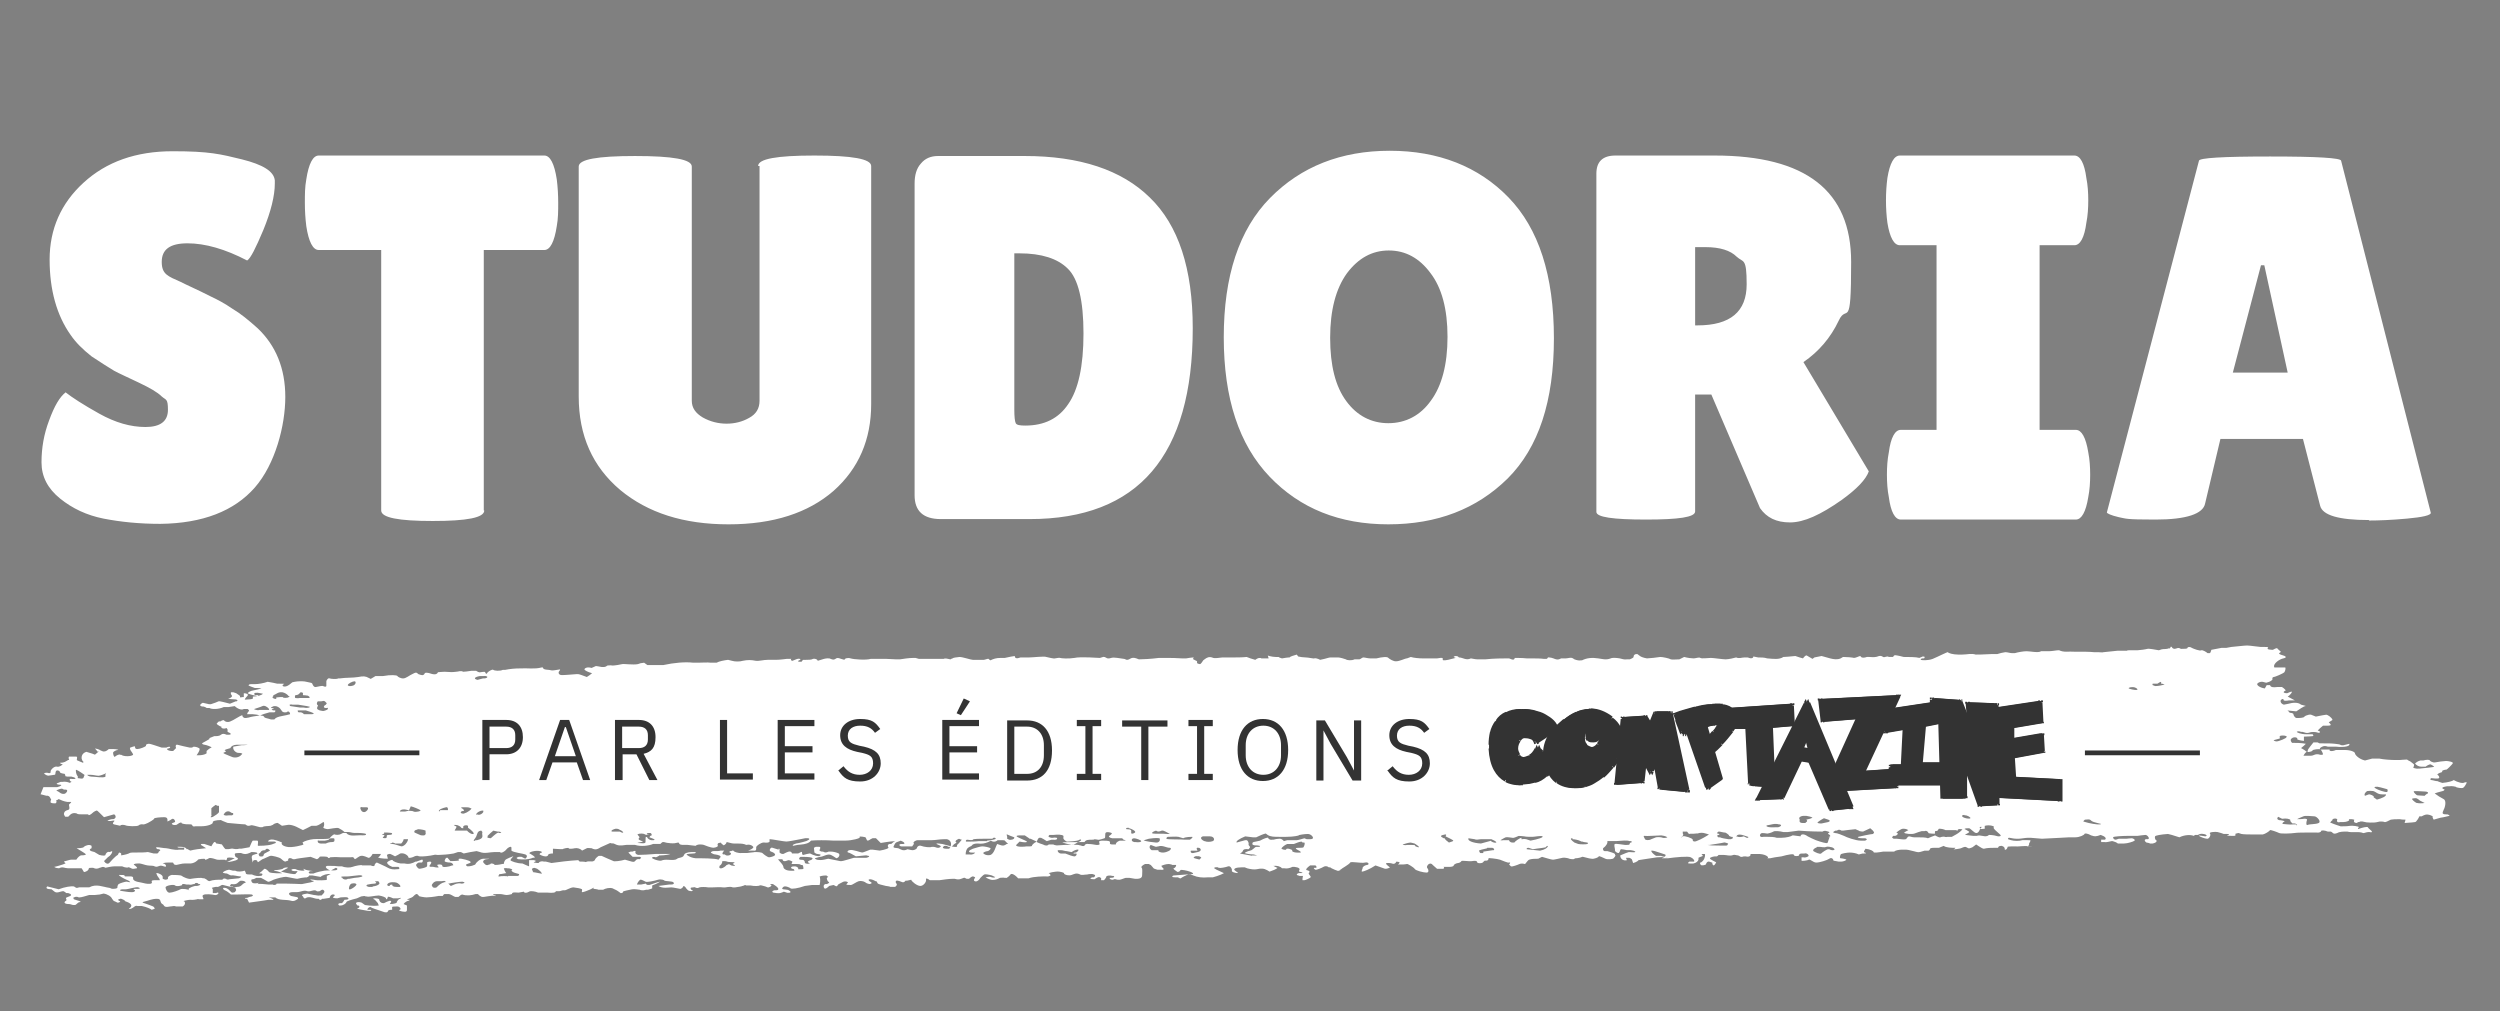 <?xml version="1.0" encoding="UTF-8"?>
<svg xmlns="http://www.w3.org/2000/svg" version="1.1" viewBox="0 0 524 212">
  <rect x="0" y="0" width="524" height="212" fill="#808080" stroke="none"/>
  <defs>
    <style>
      .cls-1, .cls-2 {
        fill: #fff;
      }

      .cls-3 {
        fill: #3a3a39;
        fill-opacity: .9;
      }

      .cls-4 {
        fill: #373737;
      }

      .cls-2 {
        stroke: #333;
        stroke-miterlimit: 10;
      }

      .cls-5 {
        fill: #333;
      }

      .cls-6 {
        display: none;
      }

      .cls-7 {
        fill: #5b7937;
      }

      .cls-8 {
        fill: #6b8a3a;
      }
    </style>
  </defs>
  <!-- Generator: Adobe Illustrator 28.7.0, SVG Export Plug-In . SVG Version: 1.2.0 Build 136)  -->
  <g>
    <g id="Calque_1">
      <g id="Texte">
        <path class="cls-1" d="M13.7,82.2c1.4,1.1,3.7,2.6,7.1,4.5s6.6,2.8,9.7,2.8,4.7-1.2,4.7-3.6-.4-2-1.3-2.8c-.9-.9-2.5-1.8-4.8-2.9s-4.1-1.9-5.2-2.5c-1.2-.7-2.7-1.7-4.7-3-1.9-1.5-3.3-2.9-4.4-4.5-2.9-4.1-4.4-9.4-4.4-15.8s2.4-11.8,7.1-16.1c4.8-4.4,11-6.6,18.7-6.6s10,.6,14.5,1.7c4.4,1.1,6.7,2.5,6.9,4.4v.7c0,2.5-.8,5.8-2.4,9.7-1.6,3.8-2.7,6-3.4,6.4-4.6-2.4-8.8-3.6-12.5-3.6s-5.4,1.3-5.4,3.9,1.3,3,4,4.2c.6.3,1.4.7,2.5,1.2s2.3,1.1,3.7,1.8c1.5.7,3,1.5,4.6,2.6,1.7,1,3.4,2.4,5.3,4.1,3.8,3.6,5.8,8.4,5.8,14.4s-2.1,14.1-6.4,19c-4.3,4.9-10.9,7.5-19.8,7.6-4.4,0-8.3-.4-11.9-1.1-3.5-.7-6.5-2.1-9.1-4.2s-3.9-4.6-3.9-7.6.5-5.9,1.6-8.8c1.1-3,2.2-4.9,3.5-5.9h0ZM101.5,107c0,1.5-3.6,2.2-10.8,2.2s-10.8-.7-10.8-2.2v-54.6h-13.1c-1.2,0-2.1-1.7-2.6-5-.2-1.6-.3-3.2-.3-4.9s0-3.3.3-4.9c.5-3.3,1.4-5,2.6-5h47.3c1.2,0,2.1,1.7,2.6,5,.2,1.6.3,3.2.3,4.9s0,3.3-.3,4.9c-.5,3.3-1.4,5-2.6,5h-12.7v54.6h.1ZM158.9,34.8c0-1.5,3.9-2.2,11.8-2.2s11.9.7,11.9,2.2v49.9c0,7.4-2.6,13.5-7.9,18.2-5.3,4.6-12.6,7-22,7s-16.9-2.4-22.7-7.2c-5.8-4.9-8.7-11.4-8.7-19.6v-48.2c0-1.5,3.9-2.2,11.8-2.2s11.9.7,11.9,2.2v49.1c0,1.5.8,2.6,2.3,3.5,1.6.9,3.3,1.3,5,1.3s3.3-.4,4.7-1.2c1.5-.8,2.2-2,2.2-3.6v-49.2h-.3ZM191.7,103.8V38.5c0-1.8.4-3.2,1.3-4.2.9-1.1,2.1-1.6,3.6-1.6h18.2c11.5,0,20.3,2.9,26.2,8.7,6,5.8,9,14.9,9,27.4,0,26.7-11.4,40-34.2,40h-18.6c-3.7,0-5.5-1.7-5.5-5ZM212.6,53.3v32.5c0,1.5.1,2.5.3,2.9s.9.5,2,.5c4,0,7-1.5,9-4.5,2.1-3,3.2-7.9,3.2-14.8s-1.1-11.5-3.3-13.6c-2.1-2.1-5.5-3.2-10.1-3.2h-1.1v.2Z"/>
        <path class="cls-1" d="M291,109.9c-10.2,0-18.5-3.3-24.9-10s-9.6-16.4-9.6-29.2,3.2-22.6,9.7-29.2c6.5-6.6,14.9-9.9,25.1-9.9s18.6,3.3,24.9,9.8,9.5,16.3,9.5,29.5-3.2,22.9-9.7,29.4c-6.5,6.4-14.8,9.6-25,9.6ZM291.1,52.5c-3.5,0-6.4,1.6-8.8,4.8-2.3,3.2-3.5,7.7-3.5,13.5s1.1,10.2,3.4,13.3c2.2,3,5.2,4.6,8.8,4.6s6.7-1.6,8.9-4.7c2.3-3.1,3.5-7.6,3.5-13.4s-1.2-10.3-3.6-13.4c-2.3-3.1-5.2-4.7-8.7-4.7h0ZM355.3,107.2c0,1.2-3.4,1.7-10.3,1.7s-10.4-.5-10.4-1.6V36.4c0-2.5,1.3-3.8,4-3.8h20.8c19.1,0,28.6,7.4,28.6,22.3s-.9,8.6-2.6,12.3c-1.7,3.6-4.2,6.5-7.4,8.7l13.7,22.9c-.6,1.7-2.5,3.7-5.7,6-4.4,3.1-7.9,4.7-10.8,4.7s-4.9-1-6.3-3l-10.2-23.8h-3.4v24.7-.2ZM355.3,51.9v16.3h.5c6.9,0,10.3-2.9,10.3-8.6s-.7-4.5-2.1-5.8c-1.3-1.3-3.5-2-6.5-2h-2.3.1ZM405.9,90.1v-38.7h-7.7c-1.2,0-2.1-1.6-2.6-4.7-.2-1.5-.3-3.1-.3-4.7s.1-3.2.3-4.7c.5-3.1,1.4-4.7,2.6-4.7h36.6c1.2,0,2.1,1.6,2.5,4.7.3,1.5.4,3.1.4,4.7s-.1,3.2-.4,4.7c-.4,3.1-1.3,4.7-2.5,4.7h-7.3v38.7h7.6c1.2,0,2.1,1.6,2.6,4.7.3,1.5.4,3.1.4,4.7s-.1,3.2-.4,4.7c-.5,3.1-1.4,4.7-2.6,4.7h-36.7c-1.2,0-2.1-1.6-2.5-4.7-.3-1.5-.4-3.1-.4-4.7s.1-3.2.4-4.7c.4-3.1,1.3-4.7,2.5-4.7h7.5ZM496.5,109c-6.3,0-9.7-1-10.2-3l-3.6-14h-17.3l-3.2,13.5c-.4,2.2-3.9,3.4-10.4,3.4s-6.1-.2-7.7-.5c-1.7-.4-2.5-.8-2.5-1l19.3-73.7c0-.6,5-.9,14.9-.9s14.9.3,14.9.9l18.8,73.8c0,.5-1.7.9-5,1.2-3.3.3-6,.4-7.9.4h0ZM468.1,78.1h11.4l-4.9-22.5h-.7l-5.9,22.5h.1Z"/>
      </g>
      <g id="icon" class="cls-6">
        <path class="cls-7" d="M606,168.6l3.2-4.4-27.6-12.5v6.2l24.4,10.7h0Z"/>
        <path class="cls-8" d="M609.2,164.1v-29.8l-28,.4.4,17.4,27.6,12h0Z"/>
        <path class="cls-3" d="M621.9,110.9c2.6-5.9,9.5-14.4,9.5-14.4v-7.2l-74.8,3.3v4.5s9,10.1,12.1,17.8c2.7,6.7,3.7,17.8,3.7,17.8,0,0,12.8,1.5,21.8,1.6,9.4,0,24.1-1.6,24.1-1.6,0,0,0-13.6,3.6-21.9h0Z"/>
        <path class="cls-4" d="M617.6,137.7c.9-2.5.7-6.7.7-6.7h-46.1s.4,4.2,1.3,6.7c1,2.5,3.6,5.8,3.6,5.8l37.8-.9s2-2.8,2.7-4.9h0Z"/>
        <path class="cls-8" d="M539.6,89.6h0c2.1,0,3.8,1.7,3.8,3.8v23.7c0,2.1-1.7,3.8-3.8,3.8h0c-2.1,0-3.8-1.7-3.8-3.8v-23.7c0-2.1,1.7-3.8,3.8-3.8Z"/>
        <path class="cls-4" d="M632,72l-.6,24-11.9,5.9-12.7-6.7-12.7,5.8-12.3-5.8-13.3,5.8-11.8-5-.2-24-14.9-7.8v26.2h-4v-28.4l-14.2-8.2,70.8-40.4,70.8,39.5-32.9,19h0Z"/>
      </g>
      <path class="cls-1" d="M20,156.9c.1,0,.7.1,1.1.4l.5.2h.3c.3,0,.7-.3.9-.5h.9c.8,0,1.3.2,1,.2s-1,.3-1,.6.2,1,.4.8c.2-.2.9-.6,1.1-.4h.2c.5.4,2.1.4,2.5,0h0c0-.2-.2-.4-.3-.6-.2-.2-.5-.8-.3-.9.2-.1,1.1-.4,1-.2,0,.2,0,.5.5.5s1.8-.5,1.8-.7v-.2s.3-.2.5-.2h.2c.2,0,1.4.4,2.6.8h1c0-.1.6-.2.6-.2.3.1.2.3-.3.4-.5,0,0,.6,1.1.5l.3-.3.3-.3c-.2-.5,0-.8.3-.7.4.1,2,.5,2.6.6h.3c.2,0,.3-.1.5-.2h0s.6,0,1.1.3c.5.2-.5,1.5-.5,1.5h.5c.5,0,1.2-.1,1.6-.4v-.5c.3-.3.7-.6,1-.7.3-.1-1.2-.6-1.4-.6s-.8-.2-.4-.4c.4-.2,1.4-.8,1.4-.8h0v-.2c.3-.1.7-.3,1-.4.5,0,1.1,0,1.4-.3.4-.3.7-.2,1.2,0h.4c.7,0,.6-.3-.2-.6v-.5c0,0-.2-.3-.2-.3-.5.2-1,.1-1.1-.1v-.2c-.2,0-.5-.2-.8-.4l-.2-.2s.3-.4.5-.5h.3c.4-.3.8-.3.8-.2,0,.2.7.5,1.3.2.6-.2,2-1.2,2.5-1.3v.2c.3.4.4.5,1.3.3.6-.2,1.4-.3,2.1-.4.4,0,1-.1,1.2.3,0,.2.9.3,1.4.5h.7c.4-.6,1.6-.7,2.5-.9l.8-.2c0-.5-.4-.7-.6-.5-.2.2-1,.2-1.2-.3l-.3-.4c-.2-.2-.6-.5-1-.5h-.3c-.5.2-.8.4-.5.4s.7.2.4.2-.6.2,0,.3h.4c0,.3,0,.4-.3.4h-.9c-.8.2-1.7.5-2,.7l-.6-.2c-.3,0-.6-.1-.9-.1h-1.2c0-.3.3-.6.4-.7h0c0-.2-.2-.3-.3-.4h-.8c-.4.3-1.3,0-1.9-.6l-1.3.2h-1c-1.1.5-2.5.5-3,.2h-.6c0-.1-.6-.3-.6-.3-.9,0-1-.4-.2-.8l1.3.3h.4c.7-.2,1.4-.5,1.6-.6.2-.1,1.6.3,2.4.5l1.2-.5h.2c.3-.2.2-.3-.2-.4-.4,0-1.8-.1-1.5-.2.3,0,.9-.4.7-.6-.2-.2-.4-.8,0-.7h.3l.6.2c.4.3.8.5.8.6h0v.2c0,.1.2.1.6,0h.2c0-.2,0-.3,0-.5v-.3c.7,0,1,.3.8.5s-.6.7-.6.8.3,0,.7,0,1.2-.1,1-.3h0v-.3c.9,0,1.9-.3,2.1-.6l-1.1-.2c-.2,0-.6,0-.7.1,0,.1,0,.4.2.4h.5c.2.2.5.4.7.5s-.6-.3-1.2-.4c-.6-.1-1.5-.4-1.6-.5,0,0,.2-.3.8-.5.6-.1,2.2-.5,2.1-.5,0,0-.5-.1-1-.1h-.4c-.5-.2-.9-.3-1.3-.5h0c0-.2.2-.3.5-.3h.8c.7,0,1.9-.2,2.7-.5l1.1.2.9.2c1.1,0,1.7,0,1.4.1s-.5.5.2.5,1.5-.9,1.6-.9c0,0,.8-.2,1.5-.2h.6c.6,0,1.1.2,1.7.3h0c.2,0,.4.2.4.3s.3.7.7.6c.4-.1,1.4-.3,1.5-.2,0,0,.6.3.7,0,0-.2,0-.8,0-1s.4-.8.7-.6c.3.1,1.4.2,1.8,0h.3c1.3-.2,2.7-.1,3.9-.3,1-.2,1.5-.2,2.2.2l.4.2c.4-.2.8-.5,1-.6h1.6c1.6-.3,2.9-.2,3,0,0,.1.6.5,1.2.5s1.4-.7,1.9-.9l.4-.2c.6-.3.7.1.9.2.6.2,1,.4,1.3-.1,0-.3.6-.2,1-.1.6.2,1.5.5,1.8-.2,0,0,.9-.1,1.4-.1,1.3.1,1.6.1,2.4,0,.5,0,.9-.3,1.5,0,.3,0,1.1-.1,1.7-.2h1c.3.2.7.4.9.3.2,0,.9-.2,1,0,0,.2.3.5.4.2s1.1-.9,1.3-.7c.2.2,1.4.3,2,0h.5c1-.2,2-.3,3.1-.3,1.5-.1,3.1.2,4.5-.2h.3c0,.6,1.2.4,1.7.6.3.1,1.2-.1,1.9-.2h0c0,0,0,.2-.2.4s-.2.8.6.8,2.8-.2,3-.2h.4c.2,0,1,.3,1.8.6l.6-.4.5-.4c-.8-.2-1.6-.6-1.6-.8s.5-.6,1.5-.3l.9-.4c0,0,.8.1,1.2.2h.5c.3,0,.6-.2.7-.3,0,0,.7-.1,1.1,0,.4,0,1.7-.2,2-.3s2.3.2,3.3,0l.6-.2c.2,0,.7-.1.7-.1l.7.5h3.3c2.3-.5,4.6-.7,6.3-.5h1c.8,0,2-.1,2.7,0h1.2c.5-.3,1.6-.5,2.4-.6l.8.2c.6.2,1.7.2,2.3,0,1-.2,1.7-.2,2.7,0,.7.1,1.6-.2,2.5-.2h1.7c1,0,2.1-.2,2.3-.2.3,0,1.1,0,1,0-.2,0-.2.3.1.4h.1l.5-.2c.4-.2.9-.3,1-.2h.1c.4.3-1,.4-.2.6h.5c.1-.1.3-.4.3-.4h.6c.6,0,1.2,0,1.5-.2.2-.1.9,0,1,.4l1.3-.4c.4-.1,1.1-.2,1.4,0,.5.2.7.2,1,0,.4-.3.6-.2,1.2,0l.7.2c0-.3.7-.5,1.3-.3s3.2.4,4.2.1h3.3c.7,0,1.4.1,2.1.1h.7c.7-.1,1.9-.3,2.8-.3h.5l.7.2h5.2c.3-.2.9,0,1.4.1.1,0,.3-.2.4-.2h.1c.1-.2.8-.2,1.4-.3.7,0,2.4.6,2.8.6h2.3c.2,0,.9-.3,1-.2,0,0,.3.3.4.3h0c.6-.3,1.2-.5,2.1-.5h.9c.9-.2,1.9-.4,2.1-.4h0c0,.5.4.6,1.2.3h1.8c.8,0,3.2-.3,3.6-.1.4.1,1.7.4,1.8.3.2,0,.9-.2,1.1-.1s1.8.2,3,0c1.2-.3,5.1,0,5.3,0s.8-.3.9-.2h.1c.4.1.5.5,1.4.2.6-.2,1.8.1,2.7.2.2,0,.4.2.6.2.7,0,.8-.7,2-.3l.5.2c.8,0,2.7-.1,4.2-.3h1.4c1.1,0,2.2,0,3.5.1h.8c1.2-.2,1.9-.3,1.5,0-.4.2,1,.5.8.7h0v.3c.2.1.4.2.6.2s.5-.5.7-.8l.4-.3c.3-.2.8-.6,1.7-.2.3.1,1.2,0,1.9-.1h2.5c.4,0,1.7,0,2.6-.1l.8.3,1,.3c.5-.4,1-.5,1.3-.3h1.5c-.1-.4-.2-.7-.2-.6,0,0,.9.3,1.7.3h.6c0,.1.7.3.7.3.6-.1,1.2-.2,1.4-.2h.2c.1-.2.8-.4,1.5-.6l.3.4h0c.4.1,1.1.2,1.6.2s1.8.3,1.8.2.7,0,1.2.3l.9-.2c.5-.1.9-.3,1.3-.3h1.6c.3,0,1.4.3,1.6.4.2.2,1.2.3,1.8,0h1c.2,0,.5-.3.8-.4.4,0,1,.2,1.5.2h1.3c1.2-.3,2.3-.4,2.5-.1.2.2,1.1.8,1.7.7.6,0,1.9-.6,2.1-.6h.1l.8-.3c.6.2,1.8.3,2.5.3h3c.6-.1,1.1-.2,1.2,0h0v.3c0,.2.9.1,1.9-.2l.8-.2c.2,0-1-.2,0-.4.6,0,.6.3.7.3.8,0,1.5.7,2.5.2.1,0,.9.2,1.4.2h1.6c1.8-.2,3.8-.2,4.5-.2h.5c.9.4,1.1.3,1.2-.1h0c.5,0,1.6,0,2.5.1h.8c1,0,2.1,0,2.8.1h.3c.3,0,.5,0,.4-.1h0c0-.1.3-.3.4-.2.3,0,.6.1.9.2.5.2.9.4,1.6,0h1c.5,0,1-.3,1.5,0l.3.2c.5.2,1.1.3,1.4.2h.2c1-.5,2.1-.6,3.4-.4.8.1,1.6.4,2.6,0,.4-.2,1.3-.1,1.9,0,.5.1.9.3,1.5.2h.6c.5-.2.9-.4.8-.6,0-.1.1-.5.6-.5h.2l.4.3c.3.3,1,.5,1.6.6.5,0,2.2-.2,2.8-.3.5,0,1.9.3,2.2.5.2.1,1.4,0,1.8,0l.6-.3.4-.2c.7.2,1.6.3,2,.3s1.1-.3,1.4-.1c.2.2,1.7,0,2.2,0s2.5.3,3.1.3,1.9-.3,2.2-.4h0c.6.3,1.2,0,1.8,0h.6c.7.3,1.2.2,1.2-.2l1,.2c.6,0,1.3,0,1.9.2,1.3.1,2.5.3,3.4-.3h.1c.3,0,1.4-.1,2.4-.2l.9.3.7.2c.3-.4.6-.7.8-.6.1.1.9.5,1.2.7l.4-.3,1.5-.3c.6.2,1.2.3,1.8.5.8.2,1.5.3,2.2,0l.5-.3c.9,0,1.9.1,2.3.2.4,0,1.1-.4,1.3-.4h0l.2.2c.1.2.7.2,1.2,0h.5c.4,0,.9.1,1.3,0,.5,0,.9-.5,1.6,0,.3.2.8-.3,1.2,0h.9c.2-.6.7-.3,1.4-.2l.8.2c1.1,0,2.6,0,3.3.2l.7-.3s.4,0,.4.1,0,.3-.2.3h-.2c-.3,0-.5.2-.4.3s1.5.2,2.5-.2,3.1-1.5,3.2-1.4c0,.2,1.1.5,2.1.5h.9c1,0,1.9-.3,2.8,0h.1c.2,0,1.6,0,3.1-.1h1.3c.6-.2,1.1-.3,1.7-.4.5,0,1,.2,1.4.2h.6c.7-.2,1.8-.4,2.5-.4s2.5.4,3,0h1.6c.7,0,1.6-.2,2-.2h.2c1,.5,2.1.2,3.1.3h.9c.9,0,2.4,0,3.3.1h.9c.4,0,.8.1,1.1,0l2.9-.3h2c0-.1.5-.1.5-.1h1.7c.4,0,1.8-.2,2.1-.3s1.8.2,2.4.3l.6-.2c.4-.1,1.1,0,1.4-.2h.3c.2-.4.3-.5.3-.3h.1c.1.3.4.4.6.4.4,0,.7-.4,1.3,0h.2c.6,0,1.2,0,1.2-.2s.5-.3.9,0c.4.2,1.7.7,2,.5.3-.1,1.1.4,1.3.6h.5c.2-.2.2-.5.3-.7h0s1-.2,2.1-.4h1l1.1-.2c1.2-.1,2.7-.3,3.3-.3s2.5.3,2.8.3h.8c.7,0,1,0,.7.2h0v.2c0,.1.5.2.9.2h.2c.8-.4.8-.5,1.2,0,.2.2.6.4.4.5-.3.2-.5.3,0,.5l.6.2c.7.2.6.5,0,.6-.7.1-2.3,1.1-1.9,1.9h2.3c.1.2,0,.7-.2,1-.3.3-2,1-2.2,1s-.4.2-.3.4-.4.6-1.3.8l-.8-.2h-.2c-.4,0-.9.3-.9.5s.4.7,1.6.9l.4-.7h.7c.1.5.8.5,1.5.4h1c.5.3.8.7.8.7h0c-.4.2-.8.5.1.6h.2c.4-.2.9-.4,1-.3h0c-.1.3-.3.5-.6.8l-.3.2c.3.2,1,.5,1.5.8h-1.2c-.6.1-1.3.2-1.2-.3h0c-.1,0-.3,0-.5.2s-.1.8.6,1l1-.2c.7-.2,1.9-.4,2.6.2h0c.8.2,1.2.3.9.3s-1.3.7-1.9,1.1l-2-.2h-.2c-.3,0-.2,0,.2,0s.5.5.7.5.7.1.7.3.3.8.7.8,1.5,0,1.6-.3l.3-.2c.2-.1.9-.3,1.1-.2l1,.4c1-.2,2-.4,2.2-.4s1.1.5,1.3,1.1l-.8.5s.2.2.3.3c.2.2.2.4-.5.4h-1c-.4.3-.9.8-1.1,1l.4.2c.1,0,.2.5-.6.2-.3-.1-1.2-.1-1.4,0-.8.3-1.1,0-1.6-.1h-.3c-.4-.2-.9-.1-.9,0s.8.5,2,.5h1.3c.2.2.3.3,0,.4-.2,0-1,.1-1.8.1v.9c-.9-.1-1.5-.3-1.4-.4.1-.1-.1-.5-.9-.3l-.3.2c-.2.1-.2.4-.1.6l.2.3c.7,0,2,0,2.9.2l-.4.4-.6.5c.6.3,1.1.7,1.2.8,0,0,.2,0,.2-.3s1-1.4,1.2-1.7h.8c.2,0,.3.2.5.2,2.2,0,2.6,0,4,.2.3,0,.4.3,1,.2l1.2-.3c.3.5-1,.8-2.8.6h-1.7c-.8-.3-1.2,0-1.5.2s-.2.5.4.4h1.5c-.2.3.4.5,1.3.1h1.9c1.2,0,2.1.4,2.1.7s.8,1.2,2.1,1.5l1.5-.4h1.5c.9.2,2.5.3,3.4.3h.9c.2,0,.8-.1,1.5-.1l.3.2.4.2c.4.3.8.6.8.7s-.1.5-.2.6c0,0,.5.3,1.3.2.9-.1,3.2-.3,3.1-.4-.1-.1-.5-.4-.8-.5-.2,0-.8.3-1,.5h-.9c-.5,0-1.1-.3-1.3-.7l.4-.3c.1-.1.4-.2.7-.3h.6c.7-.2,1.3-.2,1.4,0,0,.1.6.5,1.1.4.4-.1,1.9-.3,2.3-.3s1.6.2,1.4.5c-.2.3-1.1,1.2-1.3,1.3-.3,0-1,.2-.9.3,0,0,0,.2-.2.3-.3,0-1,.4-.8.5s.5.5.3.7-1.5,0-1.6,0-.4.3,0,.4c.3,0,1.1.3,1.2.2l.5.2.6.2c1.2-.1,2.2-.4,2.4-.6l.6.3c.3.1.8.3,1.1.3h.3c.5-.2.8-.2.7,0s-.4.8-.7,1c-.2.2-1.5,0-1.6-.2,0,0-.8-.2-1.3-.1h-.5c-.6.1-1.6.3-.5.7,0,0-.2.3-.4.3-.3.1-.7.2-1.1.3l-.6.2c.5.4,1.3.9,1.9,1.2.6.3.3,1.7,0,2.2l-.2.5c-.1.3,0,.5.8.5h.2c.3.1.5.3.4.3s-1.1.3-1.9.4l-.7.2-.7.2c-.2-.3-.3-.6-.2-.7l-.4-.2c-1-.4-1.5,0-1.9.2h-.5c-.2.5-.6,1-.7,1.1-.1.2-1.4.2-2.4.3l.2-.7c-.2,0-.8,0-1.2-.1-.5,0-1.9,0-2.1.2-.2.1-.9.5-1.1.4s-.9-.2-1.5,0-2.5.1-2.6,0c-.1,0-.9-.3-1.2,0h-.3c0,.1-.2.2-.2.2-.4,0-.7-.2-.6-.4v-.2h.1c0-.1-.3-.2-.8-.2h-.4s.1.1.1.2-.5.4-1.2.4h-.7c-.6.2-.8-.2-.6-.5h0c-.1-.3-.6-.3-1-.1v.2c-.1,0-.5.5-.5.5.9.4,1.9.7,2.2.8.3,0,1.5,0,1.9-.1s2.1.1,1.9.3-.3.5.1.3c.5-.2,1.7-.5,1.8-.3,0,.1.6.6.7.7.2.1.3.5-.3.3h-.3c-.4,0-1,.3-1.1.2-1-.4-2.3,0-3.3-.3h-.2c-.6,0-1.4,0-1.9.3-1,.4-.9-.2-1.4-.3h-.6c-.7-.3-1.4-.3-1.4-.1s-.5.4-1,.3h-1.4c-1.1,0-2.6,0-3.2.1s-2.8.2-3.2,0c-.4-.2-1.8-.7-1.9-.6-.1.2-1,.8-1.5.9h-2.6c-.3,0-1.4,0-1.9-.1l-.6-.2s-.6.1-.7.2h0c.2.3,0,.4-.3.4s-1.7,0-1.4-.1c.3,0,.7-.3,0-.3h-.7c-.3-.1-.8-.3-1.3-.4-.4-.1-1.9,0-1.6.3s-.2,1.2-.6,1.1c-.4,0-1.5-.4-1.7-.6-.2-.2,1.2.1,1.3.1s.5-.1.2-.3c-.2-.2-1.2-.4-1.7,0h-.6l-.3.2c-.7-.3-2-.2-3,.3l-1.6-.5-.8-.2c-1.4.1-2.6.3-2.7.5s0,.7.2.8c.2,0,.3.5-.7.7h-.6c0-.1-.7-.2-.7-.2-.6-.4-.4-.8.2-.7.7,0,0-.9-.4-.9s-1.6.2-1.7.2h-2c-.9,0-3.1.1-3.1.3s.2.5.5.5h.1l.6-.2h1.6c.1,0,.8-.1,1.1-.1s.8.3.6.5-1.5.6-2.2.6h-1.3c-.2-.2-.7-.4-1.1-.5h-.2c-.5.1-1.2.3-1.5.2h-.7v-.5h.8c.4-.3,0-.7-.9-1l-.6.2c-.7.2-1,0-1.4-.1-.7-.4-1.3-.5-1.4-.3,0,.2-1,.7-1.9.7h-1.3c-.5,0-3,.2-5.7.3l-2.4-.2h-.5c-.6,0-1.5.2-2,.2h-.4c-.5,0-1-.1-1.5-.2-.1,0-.3,0-.3.1v.2l.6.2c.7.2,1.8.2,2.4,0h1.1c.3,0,.6,0,.6.1s-.2.4-.3.6v.2l-.2.4c.7,0,1.1,0,1,0s-.8.1-1.1,0c-.3-.2-2.1.1-2.5,0-.4,0-1.7,0-1.7.1s-.2.7-.6.6h0c0-.3,0-.6-.6-.8h-.2c-.4,0-.6.2-.6.4h-.7c-.8,0-1.5,0-2.3.2-.2,0-.7-.3-1-.5l-.6-.4c-.3.2-.6.5-.8.6-.1,0-.6.3-.8.2-.1,0-.5-.3-.7-.3s-.7.2-.9.3c-.2.1-1.8.3-1.5.2s.5-.4.1-.3c-.4,0-1.7,0-2.2-.4l-1,.4h-1q-.9,0-.9.3c0,.1-.2.3-.3.3h-.8c-.6.2-1.3.4-1.5.3-.2,0-1.1-.3-1.7-.4-.6-.2-2.7-.2-3.2.3h-2.3c-1.1.2-2,.3-2,.1s-.7-.6-1.7-.7l-.3.5v.2c.5.2.6.3,0,.3h-.3l-.8.2c-.6-.3-1.4-.4-1.9-.4s-1.8.2-1.9.4-.3.8,0,.8,1.2.2,1.2.3-.6.4-1.1.4h-.5l-1.1-.2c-.1-.5-.5-.7-.9-.4s-2,.8-2.7.8-1.3-.8-1.6-.6c-.3.2-1.5.3-1.5.2v-.7h.4c.2.1.7,0,1-.2s-.3-.8-.8-.6h-.4c-1,0-.5.4-.9.5-.5.1-.9,0-.9-.2h0c0-.3-1.2-.1-2.6.3l-1.4.2-1,.2c-1.1,0-1.4,0-.7,0s.1-.8-1.5-.9h-1.9c.1.4-.3.7-1,.5h-.4c-.8.3-.8-.1-1.2-.2-.3,0-.8-.2-1-.1-.7.3-1.4,0-2,0h-1.1c-.1.2-.4.4-.7.3-.3,0-1.1.2-1.1.4,0,.3,1.4.8,1.3.9-.1.2-.4.6-.5.6s-.3-.2-.3-.4v-.2c-.2,0-.5-.2-.7-.2h-.2c-.2.1-.4.3-.4.5s-.9.4-1.1.2c-.1-.1-.3-.5-.1-.5s.5-.3.7-.6.4-1.1.2-1.2h-.2c-.6,0-.5.1-.2.3,0,0,0,.2-.2.2-.2.1-.6.2-.7.3v.3c0,.4-.5.8-1.1.9h-.6c-.1,0-.5,0-.5-.1,0,0,.1-.2.3-.3h1c.1-.2-.1-.6-.7-.9-.5-.3-3.4,0-4.8.2h-1.3c.7-.3,1-.6.7-.8-.4-.1-2.3-.8-2.6-.8h-.3c0,.3.4.7,1,1.1h1.1c0,.1,1.3.3,1.3.3,0-.1-.9-.1-2.2,0-1.3.2-4,.6-3.9.6s-.3.4-1.1.6l-.2-.6c0-.2-.3-.4-.6-.5h-.7l.2.5c-.8.2-1.4-.3-1.4-1l1.2-.5.6-.2c.6,0,1.2.1,1.3,0,.2,0,0-.3-.9-.4h-.8c-.4-.1-1-.2-1.2-.2s-.2.3-.3.5l-.2.3c-.5,0-.9-.4-.8-.7,0-.3-.3-1.1,0-1.2.4-.1,1.8.2,2.1.2h.2c.6,0,.8,0,.8-.3s.9-.2.2-.5h-.3c-.3-.2-1.6-.1-2.8,0h-1.8c.1.4-.2,1-.9,1.5v.3c0,.1.2.3.3.3h.6c.7.2,1.4.4,1.6.6v.2h.1c0,.3-.2.5-.4.7-.1.2-1.3.3-1.7.1-.4-.2-1.5-.7-1.4-.5,0,.2-1,.6-1.5.5-.5,0-1.9-.5-2-.4s-.9.3-1.3.3h-.1l-.4.2c-.5,0-1-.1-1.1-.2-.1,0-.8-.2-1.2-.1-.5.1-1.7.4-2,.4s-1.6-.4-2.3-.6l-.8.4h-.1c-.5,0-1.3,0-1.8.2-.4.2-.8,1-.9.9,0,0-.6-.2-1.1,0-.4.2-1.6.6-1.7.5h-.1l-.4-.4c.3-.3.3-.5,0-.4s-1.3-.4-1.9-.6-2.5-.4-2.4-.3c0,.1,0,.5-.5.5h-.3c-.3.2-.4.5-.7.5-.4.1-.9,0-.9-.2h0c0-.3-.5-.3-1.1-.2s-2.1-.2-2.2,0c0,.1-.4.4-.7.4s-.9.3-.9.5-.5.3-.8.3-1.5,0-1.4,0c.2,0,.3.3,0,.4h-1.3c-.6-.5-1.1-1-1.1-1,0,0-.3-.2-.6,0-.2.1-.6.6-.3.9.2.2.4.9-.2.9s-2.3-.4-2.5-.8c-.2-.3-1.5-1.1-1.6-1,0,0-.5.1-.8.1h-1.1c.3-.2.4-.4.3-.5-.1,0-.7-.2-.7,0s-.4.5-.8.3c-.3-.1-1.2-.2-1.3,0,0,.2.7.7.8.8.2,0-.5.3-.8.3h-.2l-2-.7c-1.2.8-2.5,1.3-2.8,1.3s.2-.7.1-.8c0-.1.3-.5.9-.6.6,0,.4-.7-.4-.5s-2.9-.3-3.1,0c-.2.4-1.9,1.3-1.9,1.4h-.1c0,.1-.1.2-.1.2-.2.1-.5.2-.6.1-.1,0-.8-.3-1.2-.5l-.3-.2h-.3c-.3-.3-.8-.3-1.1-.1-.3.2-1.5.7-1.7.6s-.5-.4-.2-.4h.4c.1-.2,0-.4-.2-.5h-1.1c-.7.5-1,.9-.7,1,.3,0,.8.3.5.5-.4.2.5.8.3,1s-1.1.6-1.3.6h-.4c0-.2,0-.5.1-.9h-.7l-.6-.2c0-.2.2-.4.6-.4h.5c.3,0,0-.2-.6-.3v-.3c.3-.3-.1-.6-1-.7h-.4c-.6.3-1.2.4-1.7.3h-.5c-.3-.4-1.1-.6-1.8-.5l.8.4h.1c-.3.3-1.1.6-1.7.8l-.5-.3c-.7-.4-1.3-.4-2.2-.2-.5.1-1.3,0-2-.2l-.5-.2c-1,0-2,0-2.2.4-.1.3,1.1.8.7.8s-1.3-.2-1.2-.5c.1-.3-.3-1.1-.8-.9-.5.2-1.7.4-1.8.3h-.2c-.1-.2-.5-.1-.7-.1s-.2.2-.2.2l.5.3c.6.3,1.3.6,1.5.7.2,0-1.1.6-2.3.9h-1.1c-1,.1-2.1,0-3-.4l-.8-.3c-.8.3-1.6.7-1.8.9h-.2l-.4-.2c-.5,0-1.1,0-1.2-.1h0c0-.2.2-.3.4-.3,1.3-.1,2.6-.2,3.9-.3h0c.2-.1,0-.3-.6-.5-.5-.2-1.9-.5-2-.3,0,.2-.5.5-.7.3-.3-.2-.9-.6-.7-.7.2,0,.6-.4.5-.7h-.8c0-.1-.7-.2-.7-.2-.7,0-1.4.3-1.6.4h0l.3.4c.4.3.2.5-.5.4h-.6c-.3-.1-.7-.2-.8-.3-.2-.2-.3-.4-.6-.7,0,0-.3-.1-.4-.2h-.8c-.6.3-.9.6-.7.8s.1,1,.1,1.4,0,1-1.5.9l-1.2-.2h-.7c-.2,0-.8.3-1.3.4h-.4c-.3,0-.6-.3-1,0h-.1c-.4,0-.7-.2-.6-.4h.2c.7,0,.9-.2.6-.4h-.2c-.7-.2-1.3,0-1.3.1,0,.2-.3.6-.5.8h-.6v-.5h-.1c-.3-.3-.6-.1-.8,0l-.5.3c-.9,0-1.1-.2-.5-.4h.4c.2-.2.3-.4.2-.5,0,0-.4-.2-.6-.2-.3,0-.7,0-1,.1-.5,0-1.2.2-1.5,0-.8-.4-1.2-.1-1.8.1s-1.4,0-1.6-.3h0c.2-.1-.3-.3-1-.4s-2.6.3-2.1.4h.1c0,.1.2.3.2.3,0,.2-.5.4-1,.3-.5,0-2.5,0-3.6.4h-2.2c-.7-.8-1.4-1.1-1.6-.8-.2.3-.9.9-1,.7h-.3c-.1-.1-.7,0-.9,0l-.4.2c-.4.2-1.1.3-1.5.2s-1.2-.5-1.1-.5.8-.2,1-.1c.2.1.9.3,1,0h-.1l-.6-.3c-.7-.2-1.4-.3-1.6-.2-.2.1-.6.5-.8.7-.1.2-.3.4-.4.5-.1,0-.3.4-.8.2-.4-.2.1-.7.1-.8,0,0-.3-.2-.5-.2s-.6.3-.8.5h-.5c-.2-.1-.5-.3-.6-.2-.6.2-.9.5-1.9.2h-.3c-.9,0-2.2.2-2.9.3h-2c-.5-.4-.9-.5-.8-.1.1.4-.5,1.3-1.2,1.3s-1.9-1-1.9-1.3l-.9.2h-.3c-.2.3-.5.4-.7.3-.2-.1-1-.4-1.2-.3-.3.1-.1.6,0,.6s.2.4-.3.7h-1c0-.1-.9-.2-.9-.2-.9-.2-1.6-.4-1.7-.5,0,0-.2-.3-.3-.5h-.2c-.3-.2-.8-.4-1.1-.4-.5,0-.4.3,0,.5s.4.4-.1.5c-.2,0-.5-.1-.7-.2l-.3-.2c-.3-.2-.9-.3-1.3-.2-.4.1-1.4.8-1.6.8s-1,0-1-.1h0c.1-.2.4-.4.3-.5-.3-.2-.8-.2-1.1,0s-.9.4-1,.6c-.2.6-.7,0-.9,0l-.9.2c-.4.4-.8.7-1,.5s-.3-.7.2-.9h.4c.1-.2.4-.2.4-.2,0-.2-.2-.3-.3-.4-.1-.2-.2-.4-.2-.6s.4-.3.3-.3l-.4-.3c-.9,0-1.5.2-1.4.3.1,0,.2.9,0,1.7h-1.6l-1.5.2c-1.4.5-2.8.7-3,.5s-1.2-.6-1.5-.3l-.2.2c-.3.4.6.3,1,.4.2,0,.5.2.6.3.1,0,.1.3,0,.3s-.6.1-.7,0l-.6-.2c-.4.2-1,.4-1.3.3h-.2c-.4-.1-1,0-.9-.4,0,0,.3-.2.5-.2h.3c.6,0,.6-.4-.1-.9l-.6-.4h-.5v.2h.2c0,.3-.3.4-.6.5h-.2l-.5-.2c-.6-.2-1.1-.3-1.2-.2,0,.1-1,.2-1.9,0h-.9c-.2-.2-.4,0-.7.1h-.1c-.1.1-.8.2-1.5.3h-.5c-.8-.3-1.3.1-2.1,0-.6-.1-1.5,0-2.1,0h-1c-.5-.1-1.5-.1-1.8,0-.7.4-.8-.2-1.3,0-.7,0-.6.2-.4.5.1.1.7.2,0,.3-.2,0-.6-.1-.7-.2l-.3-.3c-.3-.5-.6-.7-.7-.5,0,.2-.5.6-.7.5-.2,0-1.3-.3-1.8-.3s-1.8.3-2.7-.3l2.3-.3h.4c.5,0,.7-.2.4-.5-.3-.2-1.7-.2-1.8-.3,0-.1-.7-.4-1.4-.2-.6.2-2.4.6-2.6.4-.2-.1-.9-.5-1.1-.4-.2.1-.6.6-.7,1h.9l1-.2c0,.3.6.4,1,.2.5-.2,1.8-.6,1.9-.6s-.5.4-1.6.8v.6c.1,0-.5.2-.9.3h-.4c-.6.2-1.1.1-1.3,0-.2,0-1.1-.2-1.6-.1s-2,.4-1.9.5c0,0,0,.3-.4.3h-.1c-.4-.3-.8-.6-1.3-.8l-.4-.2c-.6-.2-1.5,0-2,.3h-1c0-.1-1-.2-1-.2,0-.4,0-.5,0-.3s-1.3.7-1.6.8c-.3.1-1.1.4-.8,0v-.4c-.3-.2-1.1-.3-1.8-.4-.7,0-1.6.7-1.9.6h-.2c-.3,0-.6.2-.9.2h-.7c0,.3-.6.4-1.7.3h-2c-.7-.3-1.6-.4-1.9-.2s-1,.4-1.1,0l-1.1.2c-.5,0-1.4-.2-1.4.3,0,0-.7.2-1.1.2s-.9-.2-1.4-.2h-.5c-.8,0-1.2,0-.8.2.3.1.8.3.2.2-.6-.2-2.3.3-2.6.2-.3,0-.9-.5-.9-.6h-.5c-.9.3-1.9.4-2.8.1h0c-.2,0-.5.2-.8.5h-.7c-.5-.2-.8-.5-1.3-.6h-.9c-.2,0-.3.3-.4.4h-.9c-1,.2-2.1.3-2.5.3s-1.6-.2-1.6-.3-.4-.5-.5-.4c-.2,0-.6.4-.8.6-.2.2-1.4.5-1.1.6h.4c.2,0,0,.2-.5.3l-.3.2c-.2.1-.4.4-.4.4l.7.3c0,.4,0,.8,0,.9,0,.1,0,.5-.6.4-.5,0-1.4-.3-.9-.4.4-.1,0-.7-.5-.7s-1.3,0-1.1.2h0c0,.2,0,.5,0,.5-.3,0-.8,0-.9.3,0,.3-.6.3-1,.1-.8-.3-1.6-.5-2.3-.8l-.4-.2c-.4.1-.6.4-.6.6h.7c.3.2,0,.3-.7.2s-2.4-.4-2.1-.5c.3,0,.7-.4.2-.6h-.2c-.2-.3-.4-.5-.2-.6.3-.2.8-.1,1.1,0l.7.5c1.2.2,2.5.2,2.9.1h0l-.2-.5c-.3-.4-.7-.8-.8-.8s-.3-.2,0-.2,1.1,0,1.1.3.3.7.8.7h.2c.4-.2.8-.4,1.2-.5h0c.2,0,.3.1.3.2h0l-.3.5c.9,0,1.6-.2,1.5-.5l.2-.3.2-.2c.7-.3.6-.4-.2-.2h-1c-.6-.3-1.1-.4-1.1-.3s-.2.5-.2.5c0,0-.2,0-.2-.2s-.8-.5-1.5-.6c-.7,0-2.3.4-2.5.2h-.3c0-.2-.7,0-.9,0l-.9.4c-1.2.3-2.2.6-2.2.8s-.6.7-1.2.7h-.3c-.3-.2-.3-.5.4-.5h.2c.2-.2.4-.5.5-.7h0c.8,0,1.1-.2.6-.5-.2-.1-1.1,0-1.4,0l-.7.2c-.8,0-1.2-.2-.7-.4l.2-.3h0c-.5-.3-1,0-1.1.6l-1.3.2h-.3c-.2.3-.5.3-.7,0h-.2c-.8,0-1.3-.5-2.2-.3-.2,0-.5.5-.8,0,0-.2-.4-.4-.3-.5.2-.2.7-.2,1.1-.3l1.4.3c.4,0,.9.2,1.2.1h.4c.3-.3.6-.6.6-.8s-.3-.6-.7-.3l-.3.2c0,0-.5.1-.6,0-.5-.5-1.3.2-2,0-.7-.3-1.4.2-2.2.2h-.8c-.9,0-1.1.4-.4.8l1,.2c.4,0,.7.3.3.5-.3.2-.7.5-1.3.3-1-.3-2.6,0-3.3-.7h0c-1,0-1.5,0-1.2.1.3,0,.9.3.8.4h-1c-1,.2-2.8.4-4.1.6l-.4-.8h0c-.4,0-.6,0-.3-.2h.3l.5-.2c.7-.1.9-.3.5-.5-.4-.1-2.4,0-3.1,0h-1.3c-.4-.4-1-.8-1.3-.9-.3-.1-.6-.6,0-.5.7,0,1.3.9,1.5,1h.2c.2,0,.5-.1.5-.2l.2-.3c0-.4-.3-.7-.9-.7s-1.9-.5-2.1-.4c-.2.1-.8.5-1,.4h-.3c-.2,0-.8.2-.8.2l.2.3c0,.3,0,.7,0,.8h.7c.3-.2.5-.1.5,0s-.3.5-.8.4c-.4-.1-2-.3-2.4,0-.4.2.2.8,0,.9h-.8s-.4-.1-.5,0c0,0-.9.2-1.4.1-.5,0-1.7.3-1.4.3s.5.7-.2,1.1h-1.4c-.4-.2-.8,0-1.2,0-1,.2-1.2.1-1.5-.4h0c-.9-.4-.2-1.2-1.3-1.2s-1.8.4-2.7.6c-.5.1-.4.2.3.4.6.2,1.1.4,1.6.6.2.1.4.5.3.5l-.6.2c-.2-.2-1.1-.6-2.1-.8h-.9c-.2-.1-.5,0-.7.2l-.3.2c-.3.2-.7.3-.8.2h0c.9-.6.6-1.1-.5-1.5-.3,0-.3-.3-.6-.4-.2-.1-.6-.3-.7-.2-.6.1-.5.3-.1.5h.1c0,.2-.3.3-.5.3h-.1c-.3-.2-.7-.3-.8-.4l-.3-.4c-.2-.5-1-1-1.8-1.1l-.8.2c-.3,0-.7.1-1,.1h-1.2c-.7.2-1.6.5-2,.5h-.2c-.6-.3-.8,0-1,0s-.1.3,0,.4l.6.2c.8.2,1,.4.6.4s-.7.6-1,.6h-.3c-.3,0-.6-.2-.9-.2-1.1,0-1.1-.4-.8-.6.6-.3-.2-.6.3-.8l.5-.2c.6-.2.5-.5-.2-.7h-.4c-.2-.2-.4-.3-.6-.4-.7,0-1.4.6-2,0l-.5-.4c-.9,0-1.3-.2-.9-.6l1.2.3,1.2.3c1.3-.5,2.7-.7,3.2-.6l.3.2c.3.2.4.1.8,0h2.1c1.5-.8,2.8-.1,4.2.1.2,0,.4.2.6.2h.4c.5,0,.8-.2.7-.3,0,0,0-.5.3-.7s1.4-.5,1.6-.5.8.2.8.1c0,0-.2-.3-.8-.5-.5-.2-1.9-1-1.5-1s1.2,0,1.1.1.1.3.5.2h.5c.4,0,.8,0,.8.3v.2c.1.7,1.6.7,2.6,1,.5.1,1.6.2,1.3-.4-.1-.3.4-.3.9-.3h.8c0-.2-.2-.5-.3-.6,0,0-.3-.4-.3-.5s-.3-.4,0-.4,1.2.4,1.2.8v.4s.4.2.6.2.5-.1.5-.2v-.2c0-.3.4-.5.8-.6.4,0,1.9,0,2.1.2.2.2,1.5.8,2,.6.6-.1,2.2-.3,2.4-.1h.3l.4.2c.2.2.5.4.7.4h0c.8-.3,1.7-.3,2.5-.3h.2c.2-.3.5-.3.6-.2h.2c0,.2.5.2.7.1l2-.2c.5-.2.6-.4.2-.4s-1.4-.3-1.8-.2c-.4,0-.9-.5-1.1-.4,0,0-.7-.1-.7-.2s.6-.5,1.3-.6l.8.2h.5c.5.3,1.4.2,2,0l.2.4c0,.2,0,.4.7.4h.6c.6.3,1.3.4,1.7.3h.3c0-.1.2-.2.2-.2,0-.2,0-.3-.2-.3s-.7,0-.3-.2.8-.8,1-.8.7.4.9.7c.3.3,3,.3,2.7.2-.2-.1-1-.4-1.2-.4s-.8-.2-.3-.2,1.6-.2,1.7-.3c0-.1.6-.4,1.1-.2h0l-1.5.8c1.5.4,2.8.6,3,.5.2-.2.6-.6.4-.6h-.6c-.4,0-.7-.2-.6-.3,0-.1.7-.3,1.1,0,.4.2,1.8.3,1.6.1s-.4-.4,0-.2c.5.3,2.2.4,1.7.4h-.4c-.2,0-.4.2-.4.3s.3.3.4.2h.6c.7-.3,1.7-.5,2.3-.6.6-.1,2.2,0,2.4-.1.2,0,.6-.3,0-.5h0l-1.1.6c-1-.4-1.3-.9-.7-1h.6c.6,0,1.2,0,1.8.1h.7c.7.3,1.7.3,2.2.1s2-.5,2-.3h1.8c.4.2.8.2.8,0s.3-.6.5-.6h0c.8.4,1.6.7,2.3,1.1.5.3,1.2.4,1.9.3h.3c.3-.1.3-.3,0-.5h-1.3c-.8-.3-1.2-.8-1-1s1-.6,1.1-.4c0,.2.9.6,1.7.7h.8c.9.2,1.6,0,2.3-.4h.2c.3-.1.8-.3,1.1-.4.3-.1.3.5,0,.6h-.6c-.2,0-.5.3-.6.5,0,.2.4.8.7.8s1.2-.2,1.5-.4,0-.9.2-1h0s.3-.1.5-.1.3.1.3.2c0,.2-.3.5-.4.7,0,0,0,.2.3.2h.5c.8.2,1.3.2,1.1,0h0c-.3-.3-.4-.5.2-.5s.6.2.6.3h0c0,.3.6.3,1.5.1l.6-.2h.2c0-.4-.4-.6-.7-.6s-1.1-.1-1.1-.3.2-.8.6-.7h0l.6.7c1.1,0,2-.1,1.8-.2h0c-.3-.4.3-.3.5-.3l.9.2c1.1.3,1.4.6.6.8l-.5.2s0,.2,0,.2c0,0,.2.2.3.2.5,0,1-.1,1.4-.3.2,0,.3-.2.4-.4l.3-.3c.3-.3.8-.6,1.2-.6h1.3s-.2.1-.6.1-1,.4-.6.8l.3.3h0c.2.2.6.2.8,0h.2l.2-.2c.2,0,.6,0,.8.3h.2c.5,0,1-.1,1.4-.2h.3c0-.3.2-.7.3-.8,0-.2,1.8-.9,1.7-.8,0,0-.6.6-.6.8s1.4.7,2.5.7l.9.4.5.2c0-.3,0-.8,0-1.3h1c1,.2-.2.4,0,.5,0,0,.6.1.7.1h.3c.2-.4.8-.4,1.1-.3h.4l1.2.3c1.3-.2,3.8-.5,5.6-.6h0l.3.3c.4,0,1,0,1.3.1h0c.5-.3,1.3,0,1.6-.2l.3-.2c0-.3.5-.7.8-.9h.6c.3.1.8.4,1.1.5.2.1,1.2.5,1.4.6.1.1,1.4,0,2.4-.3l1.4.4c1,.3.6-.7,1.7-.5l.3-.3s-.2-.2-.3-.2h-1.5l-.9-.9s.2-.1.5-.2h.4c.4-.2.7-.2.6,0-.1.2,0,.6.6.7.6,0,2.7-.1,3.6-.2,1,0,3.2,0,3.1,0-.1.1-1.2.3-2,.3h-.3c0,.1-.7.4-.7.4-.6-.2-.9,0-.8.2l.4.2c.4.2,1.3.4,1.5.3.9-.4,2,0,2.9-.2.2,0,.4-.2.6-.3.4-.1.9-.2,1.1-.4l.2-.3c0-.3.7-.6,1.6-.6h.8c.1.2-.1.3-.5.3s-1.4.1-1.4.2.8.7,1.9.8c1,0,4.2,0,4.8.3l.4-.5c.2-.3-.4-.5-1.1-.6-.3,0-.6-.2-.8-.3h-.1c0-.2.2-.4.6-.4h.5c.2,0,.7,0,.9-.1.3,0,1,0,.8,0-.2.2-.6.7-.2.8h.3l.3.2c.4.1.9,0,1-.3v-.2c-.2-.1-.6-.2-.1-.4h.2c.2-.2.5-.1.5,0s.9.5,1.7.4h1.1c.5-.1,1.2-.1,1.6-.2.4,0,1.5,0,1.7.3.2.2,1,.8,1.3.8s1-.2,1.2-.4-.1-.6-.8-.8c-.6-.2,0-1,.3-.8.4.1,1.2.4,1.3.4h0v-.2s.2,0,.2.1v.7c0,0,.3.3.6.3h.2c.2-.1.4-.2.6-.3.6-.3,1.1-.3,1.2.2h1.3c.5-.3.8-.4.8-.3,0,.2,0,.7.3.6s1.2-.3,1.3-.3h.1c.7.4,1.8.7,2,.5.7-.4-.5-.3-.8-.5l-.3-.2c0-.3-.1-.7-.1-1l.4-.2h.7c.2,0,.3.2.2.3v.2c-.3.2-.1.4.3.5h.3c.5.3.7.2,1.2,0h.4c.6,0,1.3.2,1.7.4.3.2.1.9-.5,1l-.6-.4c-.8-.5-1-.5-2.3,0-.2.1-.7.1-.9.2l-.7.2c.1.3.9.5,1.9.3l.9-.2,2.5.5h.3c.3,0,1.5-.4,2.6-.7h2.6c.5-.1.7-.3.5-.4h-.2c-.1-.1-.3-.1-.5-.1l-2,.2c-.7-.4-1.4-.8-1.6-.8s-.3-.4.3-.5c.6-.2,2.3.5,2.6.5s1.1-.4,1.7-.6h.5l1.5.2c1.2-.2,2-.5,1.8-.7s-.2-.8.6-.7l.5-.4h.2c.2-.3-1.1-.1-2.9.2l-1-1h-.7l-.4.2c-.4.3-.7.4-.8.2h0c0-.1-.3-.6-.3-.6-.9-.2-1.4-.2-1.2,0s-1.6.7-3,.7h-2.6c-1.4-.1-3.5-.1-4.6,0l-.3.3c-.7.5-1.6.5-2.5.6l-1,.2c-.2-.2.4-.5,1.3-.6l.8-.2.7-.2c.8-.3.8-.6.2-.6h-.4l-1,.2c-1.1.2-2.5.5-3,.5s-3-.5-3.5-.5v.5c0,.2-.6.3-1.2.2-.6,0-1.6.7-1.6,1v.3c0,.2,0,.5-.6.4h-1.1c.6-.2,1.1-.5,1.1-.7s-.6-.7-1.4-.5h-.1c-1-.5-2.4-.1-3.3-.4l-.8-.2c0,.2-.2.5-.6.7l-.4-.3c-.2-.1,0-.4-.6-.2-.2,0-.3.2-.3.4h0c.2.3-.1.5-.8.6-.7,0-1.8-.5-2.1-.6s-1.3-.2-1.7.2l-1.7-.2h-1.1c-.2,0-.5-.1-.6-.2-.1-.2,0-.4-.7-.2-.3.1-1,.1-1.6,0-.4,0-.8-.2-1.1-.2s-.5.4-.6.4h-1.5c-.9.4-2.6.6-3.8.2h-1.8c-1.4.2-1.7.2-2.7-.3-.2,0-.5,0-.7-.1l-2,.9c-.5.3-1,.7-1.9.2-.2,0-.9-.1-1,0l-1,.5c-.3-.4-1-.6-1.5-.5-.4.1-1.3.2-1.3,0s-1.2.1-1.3.2c0,0-1,0-2-.1v1c-.5,0-1,.1-1,.3s-.4.4-.7.3c-.3,0-1-.3-1.1-.4,0,0,0-.2.2-.3.3,0,.5-.3-.2-.4-.7-.2-2.4.2-2.1.5.4.2,1.4.8,1,.9h-.3c-.9.4-2,.4-3.1.3,0,0-.4-.2-.3-.3,0,0,.3-.2.5-.2h.5l.8.4c.4-.3.5-.7,0-.9s-2.5-.4-2.9-.8v-.6h0c0,0,0-.2-.2-.2s-.7.3-.9.6c-.2.3-1.1.9-1.3.5h-1.1c-1,0-2.1.4-3.1,0l-.7-.2c-.7.1-1.9.3-2.7.5l-.6-.3h-.6l-.9.3c-1.1.2-2.4.3-3,.3h-.5c-.2,0-.4-.1-.6,0-.9.2-2.4.4-3.2.3h0c-.2-.2-.7-.1-.9,0-.3.2-1.3.5-1.3.2s-.8-1-1.7-.8l-.5.3-.6.3c-.3-.2-.8-.4-1-.5h-.2c-.2,0-.5.2-.5.2l.2.8c-1.3,0-2.2-.2-2-.3s.6-.6.5-.7h-1.7c-.3.6-.7.9-.9.8-.2-.1-1.1-.5-1.5-.4-.4,0-1,.6-1.3.7h0l-.2-.2c0-.2-.4-.3-.6-.2h-2.2c-1.1-.1-2.1,0-2.2,0,0,.1-.4.3-.5,0,0-.2-1.7-.2-1.7-.1s-.4.5-.6.5h0l-1.3-.5c-1.6.2-3.1.4-3.3.5h-.4c-.6-.4-1-.2-1,.1s0,.2,0,.2c0,0-.4.1-.6.2h0c-.2,0-.6-.3-.9-.6-.3-.3-2-.7-2.2-.6-.2,0-.9.4-1.4.6-.5.1-1.1.8-1.3.7h0c0-.3-.2-.5-.7-.4-.2,0-.3.3-.4.5h0c0,.2,0,0,0-.3,0-.3-.4-1.1.2-1.3l.6-.2h.2c.2-.3-.3-.4-1.2-.4l-.4.2c-.7.3-1.1.3-1.8,0-.2,0-1,0-1.2.1s0,.4,0,.6l.2.2c.4.1.5.4.2.5-.2.2-1.5.5-2.1.5l.8-.4.8-.4c-.8-.2-1.6-.2-1.6,0s-.2.6-.3.4c0-.2-1.5,0-1.8-.1s-1.4-.5-1.7-.3-1,.5-.8.2c0-.2-1.5,0-1.5.1s-.8.9-1.9.8h-.9c-.6,0-1.1.2-1.7.3-.9,0-.4-.5-.9-.5h-.8c-.9,0-1.4.2-1.1.2s.8.4.5.7l-.7-.2c-.7-.2-.9.4-1.6.1-.3-.2-1-.1-1.5-.2-.6-.1-1-.3-1.6-.4h-.4c-.7,0-1,.2-.8.3s.8.6.6.7c-.1,0-.8.2-1,.1s-.8-.4-.8-.3-.7.1-1.3-.2h-1.6c-.6,0-1.4.2-1.9.3h0c-.6-.4-.9,0-1.2,0-.4.2-.8.3-1.4,0h-.2c-.4,0-.7,0-.7.2s-.3.6-1,.7l-.3-.5-.2-.3h-2.9c-.6,0-1.1-.4-1.8,0h-.1c-.6,0-1-.3-.9-.3.2,0,1.2-.3,1.8-.5l.5-.2c.2-.1-.7-.4,0-.5.5-.1.9-.3,1.3-.3h1c.3-.5.8-.9,1-.9s.9,0,1-.2c0-.2-2.2-1.4-1.9-1.3.3,0,1.4,0,1.5-.3.2-.2,1.1-.6,1.6-.2v.5c-.7.3-.4.6.6.8l.5.3.5.3c.7.2,1.3.2,1.3,0s.4-.8.9-.6h0l.5-.2c.1.2-.1.6-.5,1l-.4.3-.8.8c.3.5.8.7,1.1.4.3-.3,1.1-1.3,1.8-1.7l.2-.4c.1-.2.4,0,.5.1v.4c.7-.1,1.5-.3,1.8-.5s2.5,0,3.8-.2l1.2.3c.3,0,1,.1,1-.2s.9-.5,0-.7h-.2c-.4-.3-.4-.4,0-.4s1.3.2,1.8.2,1.7.5,2.8.3h1v-.4h-.7c-.4,0-.7,0-.7-.2h.6c.7,0,1.3.2,1.3.5h.3c0,.1.5.3.5.3.7-.2,2.1-.4,3.3-.5l-1.1-.7s0-.2.2-.2h.5l1.5.5c.2-.4.5-.8.6-.9,0,0,.4,0,.4.3h0l1.2.2c.3.5.7,1,.8,1h.6c.2,0,.8-.2.9-.1,0,0,.8.2,1.3,0h.5l1.7-.3c.3-.7.6-1.4.7-1.4h.9c.4,0,0,1.1.2,1.1s2,0,2.9-.3l.8-.3v-.2s-.2-.1-.3-.1h-1.3c0-.3.5-.5,1.1-.4s2,.6,1.8.7c-.2.1,0,.6,1,.8.9.3,3.7-.4,3.5-.5h0c0-.1-.2-.4-.2-.4.4-.3,1.4-.6,2.3-.7.8-.1,3.2.1,3.4-.2.2-.3.9-.9,1-.8.2.1.9.2,1.4-.1l.4-.2h.7c.6.9,2.2.4,3.4.5.2,0,.5,0,.7-.1,0,0,0-.2,0-.2h0c-.2-.1-.9-.2-1.7-.2h-.7c-.5,0-.9-.2-1.4-.2h-.7c-.3-.3-.8-.6-1.2-.8-.3-.2-2,.2-2.3.2s-1.1-.2-.9-.4c.2-.3.2-1,0-1.1h0c-.5.3-1,.7-1.5.8h-1c-.5.3-1.4.7-1.8.9l-1-.5-.4-.2c-.4-.2-1.1-.4-1.4-.4h-.3l-1.3.2c-.4-.3-.9-.6-.9-.6,0,0-.6,0-1,.4l-.5.2c-.5.1-1.3,0-1.7.3h-.5c-.5-.1-1-.3-1.6-.4-.4-.1-.7.3-1.2,0l-.3-.2c-.7,0-2.4-.2-3.7-.3l-1-.4-.4-.2c-1,0-1.8.2-1.7.5s-1,.8-2.4.8h-1.2c-1,.2-.4-.4-1.1-.4s-1.2,0-1.8-.2h0c0-.3-.4-.2-.8.1l-.3.2c0,0-.5.1-.7,0-.2,0-.3-.3-.3-.3l.7-.3c0-.5-.4-.8-.7-.6-.2.2-.9.5-.9.5,0,0,0-.2,0-.3,0-.2,0-.6-.7-.6s-2.1.1-2.1.3-1.1.8-1.3.9c-.2.1-.9.4-1,.3,0,0-.6-.1-.9.2s-2.5.2-2.8,0c-.3-.1-1-.2-1.1.1l-.9-.2c-.7-.1-.8-.3-.4-.7.3-.3-.2-.2-.7-.1h-.7c.2-.2.7-.4,1.2-.4h.2l.3-.3c.1-.2,0-.6-.3-.7h0l-2.1.6c-.8-.8-1.4-1.4-1.5-1.4s-.6.2-.9.5-.9.7-.9.3h-1.4c-.3,0-.7,0-.9-.1-.2-.2-1-.3-1.5.2l-.4.4h-.6c-.1,0-.2-.3-.3-.5,0-.2,0-.7.8-.9.7-.1.1-1.1.3-1.2.1-.1.5-.4.4-.5h-.8c-.7-.1-1.4-.4-1.8-.6l-.3.2h-.2c.1.4,0,.7-.2.7-.3,0-1.1,0-1-.3v-.2c.1-.2.2-.3,0-.5-.1-.2-.2-.5-.6-.6h-.3c-.7-.2-1.2-.3-1.2-.3,0,0,.3-.8.6-1.5h2.9c.8-.2,1.1-.5.6-.5s-1.1-.2-.4-.4l.5-.2h.4c.4-.1,1.1,0,1.5.2l.4-.2s-.4-.2-.4-.4,0-.3.6-.2h.2c.7,0,.5-.3-.4-.5h-.9c-.3-.1-.5-.1-.4-.1,0,0,0-.4-.2-.5-.3,0-1-.2-.9-.3,0,0-.1-.4-.6-.4s-.3.9-.5.9-1.1.2-1.4.2-.9-.4-.9-.5h.1s.4-.2.5-.1h.2c.4.2.7,0,.6-.3,0-.3.7-1.1,1.3-1,.5.2,1.4-.5,1.2-.5s-.6-.2-.5-.3h0c.9,0,1.2-.3,1.7-.6h.2c-.2-.4-.1-.7,0-.7h1.5c.4.1-.1.7.2.8.3.1,1.1.5,1.2.5,0,0,.2-.2,0-.3-.1,0-.3-.5-.3-.7s0-1,1-1.3l1.3.4.5.2c.4-.3.8-.7.9-.8l-.3.2-.6-.7ZM410.1,174h-2.3c-.4-.2-.9-.3-1.3-.3s0,.5-.9.5c0,.1-.1.3,0,.5,0,.1-1.4,0-1.4-.1,0-.2-.4-.6-.8-.4h-.6c-.4.1-1,.3-1.5.5s-2.1.1-2.2-.2l.5-.3.4-.2c-.4-.3-1.1-.4-1.5-.2s-1.3.8-.9.8.1.5-.4.6h-.4c-.2.2-.2.3-.2.4,0,0,.2.1.3.2h.7c.8.1,1.6.2,1.8.1h.1c.2-.2.3-.5.6-.6.3,0,.7.2,1.1.2h.7c.8,0,1.8,0,2.2.2l.7-.3.8-.3c.5.3,1,.5,1.1.4s.9-.2.9-.1c0,0,.3.1.6,0h.9s.5-.3.9-.5,1.3-.9,1.3-1.1h-.2c-.5-.1-.8,0-.8.3h-.2ZM215.2,176.4c.1.2-.5.2-1.5,0l-.4.4-.3.3c-.2.3.8.5,2.2.3h.7c.3,0,.5-.1.4-.2,0,0,.3-.5,1-.8l-1.3-.6h-.2c-.2-.2-.6-.4-1-.7h-1.1c-.5,0-.8.1-.5.3s1.8.8,1.9.9h.1ZM319,175.9c.5-.1.9,0,.8,0h.1l.9.3c1.6-.3,2.8-.7,2.5-.9-.2-.2-1.7.1-2.1.1s-1.4,0-1.7-.1c-.3,0-1.2-.2-1.4,0-.2.1-.9.4-1.1.3-.2,0-1.1-.2-1.4-.1-.3.1-1.1.6-1.1.6,0,0,.2.1.6,0h1.2c0,.1.1.4.6.5h.5c.1-.2,1-.9,1.5-1h0v.3ZM230.5,176.3s.2-.1.6-.1,1.4,0,1.5.2h0c.2.2-.3.6.6.6h.7c-.1-.2.2-.6.8-.8h.9c.5,0,.4-.1-.1-.2l-.3-.3h-2.1c-.6-.1-.8-.4-.6-.5s.7-.5.5-.6-.9-.3-1.2-.1,0,1.1-.3,1.2c-.3.1-1.2.4-1.4.3-.2,0-.7-.2-.9,0h-.2c-.9,0-1.4,0-1.7.5h0c-2.8,0-4.8,0-4.6.1s1.4.4,2.2.5l.6-.3.3-.2c.4-.2.8-.4.8-.5s-.1-.3-.5,0c-.4.2-2.1.3-2.4.3s-1-.6-.8-.9v-.3h0c-.3-.3-1.2-.3-2.1-.2h-.8c-.1,0-.3.3-.2.4,0,0,.4.2.6.2h.3c.3-.1.7,0,.8,0,.2.2,0,.5-.7.4h-.4l-1,.3c-.4-.3-1-.6-1.2-.7h-.4c-.2.1-.4.5-.5.9l.7.3.6.2c.5.3,1,.3,1.2,0h1c0,.1.7.2.7.2,2.6-.2,4.8-.2,4.8,0h.2c.4.2.8.2.9-.1,0-.1.4-.3.7-.2.6,0,1.1.1,1.7.2h.3c.3,0,.5-.2.4-.3h-.1v-.2h0v-.3ZM54.1,185.3c.3-.1,1.2,0,2.2.1h.9c.2.2.6,0,.7,0,0-.2,0-.2.6-.2h1.3c1.4,0,2.9.1,3.2.1h.3l1-.2c1.2-.2,1.8-.4,1.3-.5h-.2l-.3-.2c-.2-.1,0-.1.7,0,.6.2,2.7.1,2.7,0v-.2c0-.2,0-.5,0-.6l.8-.4c-.7-.1-1.7.2-2.1.6l-1.7-.3h-.7c0,.2-.5.5-.8.4-.3,0-1.4.2-1.7.3-.3,0-1.6-.3-2.2-.4-.6-.1-2.3.4-2.8.6l-.4.2c-.7.3-.6.3-1.1,0-.3-.2-.7-.4-1.1-.6h-1s-.4.3-.8.3-.2.6,0,.7c0,.2,1.1.2,1.4,0h0l-.3.3ZM211,175c.3.8,0,1.3-.8,1.1h-1.1c-.4.4-1,.4-1.4.1l-.6.3c-.7.3-1.3.4-2.2.3-.5,0-1,.1-1.2.4,0,.1-.3.2-.5.3l-.3.2c-.3.2-.5.8-.5,1.4h.9c.5.1,1-.2,1.1-.4h-.7c-.7,0-.7-.3-.4-.5l.6-.3c.7-.2,1.6-.5,2-.5s1.5.2,1.7.4c.2.1-.4.6-.6.6s-.9.2-.9.4.7.6,1.5.4c.8-.3,1.1-1.8,1.4-2.3l.6.2c.8.3,1.1,0,1.4-.2h.3c-1.1-1.1-1.7-1.7-1.3-1.6.4.1,1.3.6,1.5.7.2.1,1.2,0,1.1-.5l-.8-.3-.7-.3h-.1ZM199.1,177.7c.5-.8.2-1.6-.6-1.8h-.7c-.8,0-1.7.2-2.5.2h-3c-.3,0-1,.4-.8.6.2.2-.3.6-.3.7h-2.3c-.2,0-.4-.2-.4-.3s.2-.2.4-.2h.4c.5,0,.3-.4-.5-.7l-.8.3c-.5.2-.5.6-.7.9-.2.4.7.3,1,.4.5.2,1,.7,1.9.2.2,0,.7.2,1.1.2s.9-.3.9-.5.4-.6.9-.4c.5.2,1.8.4,2.2.2h.4c.4,0,.8.4,1.3.1.6-.3-.4-.5-.7-.7h0c-.1-.2.4-.1,1.2,0,.8.2,3,.9,3.1.5v-.3c.1,0,1-1.1,1-1.1-.2,0-.6-.2-.6-.2l-.4.2c-.4.2-.4.5-.1.6l-.3.2-.3.2c-.1.3-.6.5-.9.5h-.2c-.4-.3-.9-.3-1.1,0-.2.2,0,.4.7.4h.6v-.2ZM383.3,175.4c.4,0,.4-.2.2-.4l-.3-.2c-.3-.2.7-.3,0-.5-.4-.1-.7-.3-1.2,0h-.1c-.2,0-2.5,0-4.9-.2l-2.3.3h-.9c-.8-.2-1.8-.3-2.1-.1-.3.2-1.3.5-1.4.4-.1,0-1-.2-1.2,0-.3.2-.4.9.5.7h.9c.5,0,1.4,0,1.9.2h1c1,0,2.1-.3,2.3-.5h.2l1.5.2c0-.5.7-.6,1.5,0l.8.4.9.4c1.1.4,2.2.7,2.4.6s.3-1.2.6-1.2h-.3ZM262.4,179.3h1.1l-.7-.2c-.9,0-1.7-.2-1.9-.3h0c0-.1.6-.4,1.1-.5.6-.1,1-.8,1.3-.8h.5c.2,0,.3,0,.3-.2h-.1s-.3-.1-.5-.1c-.4,0-1,0-1-.3s0-.4.7-.5l.9-.2c.9-.5,1.6-.7,1.7-.6,0,.2.4.5.8.4h.3c.4-.1.8-.2,1.2-.2h.2c.2,0,.6.2.8.5l.7-.2h2c.3,0,1.2-.3,1.6-.4l.5.2h.3c.6,0,1,0,1-.3s-.5-.8-1.1-.8-2,.2-1.9.3c.1,0-.9.3-2.6.3h-1.5c-1,0-1.8,0-2.4-.4l-.4-.3c-.5.1-1.4.5-2,.8h-.7l-1.6-.2c-1.2.5-2,1-1.8,1.3l.7-.2c.3-.1.7-.2,1.1-.3h.3c.3.1.5.6.4,1l.3.4c.1.1-.3.5-.3.5-1.5-.2-1,.5-1.5.7l-.3.2c.2,0,2,.4,2.7.5h-.2ZM411.8,174.9c0,.1.8.2,1.8.3h.7c.9-.3,1.5.3,2.3,0l.3-.2c.8,0,1.6.2,1.9.3.3,0,.8,0,.4-.4s-1.6-1.3-1.3-1.5c.3-.2-.9-.6-1.9-.3v.6h.1c-.8.1-1.3.1-1.1,0,.2-.1.4-.3.3-.4-.1,0-.5,0-.3.3.1.3-.4,1.1-.8,1-.4,0-1.2-1-1.5-1s-1,0-.9.2c.1,0,.6.3.9.5s-.9.6-.9.7h0ZM392.6,174.7c.4,0,.2-.5-.6-1.1l-1.5.7s-.7,0-.9-.2l-.7-.3c-.9.1-2,.2-2.6.3h-.3c-.4-.2-.6-.3-1,0h-.3c-.6.3-.6.4-.1.5.5,0,1.4.4,1.9.6.5.3,2.5,1,3.5,1h.9c.1,0,.4-.2.4-.3,0,0-.2-.2-.4-.2h-.6c-.7,0-1.1-.2-.8-.3.3-.1,2.7-.6,3.1-.6h0ZM39.7,186.6c0,.1,0,0-.2-.2,0-.3,1.3-.8,1.7-.7.4,0,1-.3.7-.4h-.3c0-.1-.2-.2-.2-.2-.3-.1-.6,0-.6.2h-.2c-.3.1-.7.2-1,.1h-.5c-.7-.2-1.1-.1-.9,0,.2.2-1.2.5-1.5.2-.2-.3-2,0-2,.4s.4,1.2.9,1.1c.5,0,1.9-.5,2.2-.7s1.8,0,1.8.2h0ZM164.2,181.7c0,.4.6.8,1.5.8h.8c0-.2-.1-.4-.4-.4h-.1l-.2-.2c0-.2.2-.3.6-.3h.3c.2,0,.5.2.6.3v.3c.6,0,1,0,1.1-.1,0-.1,0-.6-.2-.8h-.3c-.2-.2-.6-.2-.9-.2h-1.1c.1-.2.2-.5.2-.5,0,0-.3-.2-.7-.3h-.2c-.7.3-1.1.3-1.2-.2h-.9c0,.2,1.2,1.2,1.1,1.7h0ZM270.8,178.3c0,.2.5.4,1,.4h.7c.3,0,.2-.2-.4-.5l-.5-.3h0c0-.2.3-.2.6-.2s.9,0,1-.1c.1-.2.4-.7.2-1h-.4c0-.1-.2-.2-.2-.2-.4,0-1.1.3-1.6.5h-1.4c-.5.2-1,.6-1.2.9-.1.2,1,.5,1,.2s1.3,0,1.3.3h-.1ZM354.8,176.1c0,.3.5.4,1,.1.6-.2,2-1,2.4-1.3l-.7-.2c-.6-.2-1.1-.2-1.7,0h-.3c-.6.1-1.2,0-1.5.1h0c-.2-.2-.2-.3-.4-.5h-.9c0,.2,0,.5.1.6.1.2-.4.6-.5.7,0,0,.1,0,.4-.3.3-.2,2.1.4,2.1.7h0ZM483,171.6c.4,0,.7.1.5.4-.1.3-.2,1.1.2.9s1.7-.1,2.3-.4-.4-1.4-.9-1.4-1.9-.2-2.3,0-1.3.5-1.3.6c0,0,1.1,0,1.5-.1h0ZM49.6,156.1c-.6,0-1.2.3-1.3.7l-1,.3c0,0-.3.2-.2.2.8.3-.6.4-.2.6.3.2.7.3,1.1.5l.5.2c.6.3,1.4.2,1.9-.2l.4-.4h0c-.2-.2-.6-.2-.9-.2s-1.2-.5-1-1.3l1.7-.3h.4c.5,0,.9-.1.9-.1h-2.3ZM135.9,175c-.2,0-.5,0-.7-.1-.2-.2-1.1-.3-1.6,0l.4.5c.2.2-.5.4.1.7l.7.3c-1,.2-1.5.3-1,.3s1.5.2,1.5-.2,0-1.1.1-1.1.3.1.3.2.5.5.8.5h.5c.5-.1,0-.3-.9-.6l.2-.3s.4-.1.3-.2c0-.1-.1-.4-.3-.4-.6,0-.8,0-.7.3h.3ZM242.8,178.4c.3.3,1,.4,1.6.2l.5-.2c.5-.2.7-.7.3-.7-.8,0-1.5-.6-2.4-.3-.3,0-.4.2-.8,0l-.8-.3c-.4.3-.3.8.2,1.1h1.4c0,.1,0,.2,0,.2ZM97.8,174c.4.5,1,.9,1.4.8.4-.1-.6-1-1.1-1.3v-.4s-.3-.2-.6-.1c-.2,0-.4.2-.4.2v.4h0c-.2,0-.4,0-.5-.2,0-.1-.6-.5-1.1-.5h-.4s.2.2.5.3-.3.7-.3.9h2.6c0-.1,0,0,0,0ZM312.5,176.3c.4.3.9.4,1.1.3.2-.2-.8-.6-1-.7h-2.2c-.4,0-.9.2-1.3,0l-1.3-.2c-.3.5.9,1,2.6,1.1l1.1-.3,1.1-.3h-.1ZM496.7,166.5c.7.2,1,.5.8.6h0l.7.5c1.1-.3,2-.7,1.9-1.1h-.8c-1,0-1.2-.5-1.9-.7h-.2c-.3-.1-.7,0-1,0-.3.1-.8.7-.5,1l.8-.3h.2ZM380.8,177.6c-.6.2-.9.6-.7.8.3.2,1.3.7,1.6.5.3-.3,1.2-.9,1.5-.9h.2c.4.2.8.3,1.1.1.1-.1-.2-.4-.5-.5s-1-.2-1.2-.1c-.5.2-1,0-1.4,0h-.6ZM349.5,175.6c0-.2-.5-.4-1.3-.5-.8,0-3.1.2-3.5.1s0,.5.1.7.8.3,1.3,0l.5-.2.5-.2c.6-.1,1.2,0,1.4.1s1.1,0,1.1-.2h0v.2ZM248.1,176h1.3c.2-.1.7-.5.5-.6-.2,0-1.4,0-1.9.3l-1-.3c-.6-.1-1.4,0-2.1,0h-.1c-.2,0-.4.3-.3.4,0,.2,3.4.1,3.8.2h-.2ZM68.3,148.4c-.5,0-.6-.4,0-.7l.2-.3s-.3-.3-.4-.4c-.3-.2-.5,0-.8,0h-.7c-.2.3-.3.6,0,.8.2.1-.4.6,0,.9l.4.2c.2,0,.7.2.9.1.4-.1,1-.3.8-.6h0c0-.1-.2,0-.2,0ZM483.7,157.5c-.2,0-.6.3-.9.9h1.6c.4,0,.8-.3,1.1-.3h.4c.6.2,1,.1,1,0,0-.2-.3-.8-.5-1s-1.7,0-1.7.2-.9.4-1.1.3h.1ZM508.8,166.4c.3-.3,0-.5-.6-.5s-2.3-.2-2.3,0,.6.8.8.8,1,.1,1.5.1l.2-.2.4-.3h0ZM106.5,183.6h2c0,0,.3-.1.3-.2v-.2l-.7-.2c-.8-.2-1.1-.6-.7-.8l-.7-.2h-.3c-.4-.1-.7,0-.8,0,0,.1.2.6.5,1l-1.1.2h-.3c-.3.4-.3.6,0,.5s1.6-.1,1.8,0h0ZM226.1,178.1c-.2-.1-.8,0-1.5.5l-1-.2c-.4,0-.8-.2-1.2-.2h-.7c0,.1,0,.3.1.4.1.1.3.3.6.3h.9c.7.3,1.6.6,1.9.6s.6-.4.4-.6h-.6c0-.1.1-.2.4-.2s.8-.5.6-.6h.1ZM480.1,171.9c-.2-.3-1-.4-1.6-.3h-.2l-.8-.4c-.3.3-.2.6.2.7.4,0,1.4.2,1.1.3-.2.1-.6.4-.3.5.3,0,1.4.2,2.1.1h.7c0,.1.1.2.1.2.2-.1,0-.3-.4-.4h-.5c-.1-.1-.2-.2-.3-.3l-.2-.3h0ZM59.3,146.2c.7.2,1.3,0,1.4-.3h-.2c-.3-.4-.8-.7-1.3-.8-1-.1-1.2.4-1.9.6v.2l-.2.2c0,.2.3.4.8.4v-.3s.6-.1.9-.1h.5ZM361.4,174.5c-.2,0-.8-.2-1.1-.2h-.1c-.2.1-.4.4-.3.4h.2c.4.2.4.3,0,.3h-.1c-.1.2,0,.5.2.5h.3c.4.2,1.2.3,1.8.4h.5l.4-.2c0-.1,0-.3-.1-.3h-.2c-.4-.1-.6-.3-.5-.3s-.5-.5-.8-.6h-.2ZM206.9,176.2c1-.1,1.9-.3,1.8-.4,0-.1-.2-.3-.3-.2h-.2l-.2.2h-1.7c-.7,0-2.4,0-2.4.2s-1.1,0-1.2,0-.4.2-.2.4h.5c.4,0,1.4,0,2.2-.1h1.7ZM64,145.7c-.4.1-.6,0-.5-.2h0v-.2s0-.2-.5-.2h0c-.3.3-.4.6-1.1.6,0,0-.2.4,0,.6,0,0,.6.1.9,0h1.9c.6,0-.2-.7-.6-.5h0ZM244.4,174.8c.6,0,.9,0,.8,0-.2-.1-.8-.5-1.4-.7h-.3c-.5.2-.8.3-1.2,0h0c-.7.2-1,.5-.7.6s2.4,0,3,.1h-.2ZM85.8,169.9c-1-.4-1.9-.3-2,.2h1.1c.6-.2,1.5-.2,1.8,0,.4.2,1.7-.1,1.4-.3-.3-.2-1.5-.7-2-.8h0l-.4.9h0ZM72.5,183.7c-.7,0-1.1,0-1,.2h.2c0,.1.2.3.2.3.3.2.8.2,1,0h.3l1.1-.2c1.3-.1,2-.3,1.5-.5-.4-.2-2.7.3-3.4.2h.1ZM243.1,175.8c0-.2-1-.2-2.3,0l-1,.3c-.3,0,.3.3,2.5.5h.2c.3,0,.6-.3.6-.5v-.4h0ZM81.6,185.5c.2,0,.5-.1.6-.1h0c0,.3.2.5,1,.5h.7v-.2c0-.2-.5-.6-.8-.7s-1.4-.2-1.8.2.2.6.4.5h0v-.2ZM22,162.4c.2-.1.3-.3.2-.3h0c-.5.2-.9.4-1.5.5-.5,0-1.1-.2-1.7-.2h-.7c.1.3.7.4,1.2.4s2.1.3,2.6,0v-.4c-.1,0-.1-.1-.1-.1h0ZM87.5,173.9c-.5,0-.8.3-.6.6l.9.4c.2.1.4.2.7.2h.4c.3-.1.4-.4.3-.6v-.3c.2-.2-1.1-.4-1.6-.4h-.1ZM329.5,175.7c-.5,0-.2.4.5.9l.8.3c.4.1,1.7.1,1.9,0,.6-.4-.7-.3-1-.5h-.2c-.4-.2-.7-.3-.7-.3,0,0-.7-.2-1.2-.2h0v-.2ZM44.4,170.9c-.2.2-.3.4-.2.4,0,0,.4,0,.6-.2.2-.1,1-.6,1.1-.9,0-.3,0-1.1,0-1.3h-.3l-.4-.2c-.3.2-.7.5-.9.7h0c0,.1,0,.4,0,.4,0,.3,0,.9,0,1.1h.1ZM378.4,172.4c.4-.1.5-.4.2-.6l.8-.2.5-.2c-.2-.2-.8-.3-1.3-.4h-.5c-.7,0-1.2.4-.9.7h0v.5c0,.1.2.3.6.3h.7c0-.1-.1-.1-.1-.1ZM152.4,181.3c.2-.2.5-.2.7,0s1.4.3.8,0l-.3-.2c-.1-.1,1-.4-.2-.4s-1-.2-1.4-.2h-.6c0,.5-.3.8-.6,1v.2c-.1,0,0,.3.2.3h.2c.3,0,1-.5,1.1-.7h.1ZM358.3,177.1c-.6,0-.4,0,.4.1.9,0,3.2.1,3.3,0,0,0,.3-.4.2-.4s-.6-.3-.9-.2-2.4.4-3,.5h0ZM29,186.3c.4,0,.4-.2,0-.3-.4-.2-2.1.4-2.7.4h-.5c-.2,0-.4,0-.6.1v.2c.8.1,1.6.3,2.4.3s.7-.4.7-.4c-.4-.2-.5-.3.2-.3h.5ZM101.1,174.4c0-.1-.2-.2-.2-.3,0,0-.4,0-.6.2-.2.1-.3.6-.4.8,0,.2-.5.9-.6,1,0,.1,0,.3.4,0h.3c1.7-.4.9-1.1,1.1-1.6h0q0-.1,0,0ZM82.2,176.7c-.6.1-.6.2,0,.2s1.7.5,2,.5.8-.4.9-.6c.2-.2.5-.8.4-.9h-.9c0,.2-.2.6-.5.9h-1.3c0-.1-.5-.2-.5-.2h-.1ZM170.3,179.9c0-.2-.9-.3-1.8-.3h-.7c-.4.2-.4.6,0,.6.8,0,.8.2.9.5v.2c.4.2.9.2,1.1,0h-.2c-.3-.2-.4-.3,0-.5.3-.1.6-.2.7-.4v-.2h.1-.1ZM65,148.2c0-.1-1.1-.3-2.5-.5h-1.2c-.2-.1-.6,0-.6,0,0,0,0,.3.2.3.6.1,1.3.2,2,.3h.7c.8.2,1.4,0,1.4-.2h0ZM17.7,162.4c-1-.7-1.8-1.2-1.8-1s0,.9.4,1.3v.4c.2,0,.6.1.8.1s.4-.1.4-.2l.2-.5h0ZM498.3,164.9c-.7,0-.8.1-.3.4.5.3,2,.8,2.3.7s.1-.7,0-.6c-.1,0-1.3-.4-2-.5h0ZM252.5,176.3c.4.2,1.2.2,1.7,0s.3-1-.6-1h-1.5c-.8.3-.1.8.3,1h.1ZM324.4,177.3c-.1,0-.3,0-.3.2s-1.8.3-2.8.5l-.9-.3s-.3,0-.4.1v.2s2.7.3,2.8.3l.7-.2c.8-.3,1-.7.9-.8h0ZM90.6,185.7c0,.3.4.5.9.3h0c.7-.7,1-.9,1.7-1.1h.2c0-.3-.3-.3-.8-.2h-1c-.6,0-1.1.6-1.1.9h0ZM65.1,149.7c1.2,0,.7-.3-1-.8h-1.7c0,.2,0,.3.2.4h.4c.2,0,.6.2.7.4h1.4ZM66.7,176c-.3.5,0,.9,1,.8h.6c.4-.2.8-.3,1.2-.3.7,0,.6-.3.6-.5s0-.3-.3-.3c-.5,0-.8,0-.9.3,0,0-.6.2-.8.2h-1.4c0-.1,0-.2,0-.2ZM437.8,172.5c1.3.3,2.5.4,2.6.2l-.8-.2c-.5-.1-1.1-.3-1.3-.5-.3-.4-.9-.2-1.3-.2,0,0-.4.3-.3.4l1.1.3h0ZM104.6,174.6c.6,0,.6-.2,0-.3h-.3l-.9-.2c-.4.3-.9.8-1.2,1.1v.3h-.2c.3.1.6.2.8.2s1.1-1.1,1.7-1.2h0ZM48.7,185.8c.3.2.7.2.9.1h0c1.2,0,1-.7,1.9-.9h0c0-.2-.4-.4-.8-.4h-.3c-.6.3-.6.9-1.9.7,0,0-.3.2-.3.3l.2.2h0ZM251.2,177.7c-.4-.1-.5.1-.2.6h-1.4c-.1.2,0,.5.3.5h.2l.9-.2c1-.2.7-.8.3-.9h-.1ZM111.8,182.8c-.7,0-.8,0-.2,0s1.9.4,2,.3c0,0-.2-.4-.6-.7l-.4-.3c0,0-.5-.2-.6-.2-.2,0-.6.2-.5.3l.2.5h0ZM12.5,166.1c.3.3.9.4,1.2.2s.7-.8,0-.8h-.3l-.4-.2c-.3,0-.9.2-1.2.4l.4.2.3.2h0ZM297.3,177.6c.3,0,0-.3-.8-.8l-.8-.2c-.4,0-1.1.2-1.7.4h0c0,.1.5.2,1,.1h.8c.5,0,.9,0,.8.2-.1,0,.5.3.8.3h0ZM237.7,175.7c-.4,0-.6.3-.4.6l.4.2h.3c.7.1,1.2,0,1.2-.2s-1.1-.6-1.5-.6ZM303.6,175.6c-.4-.2-.7-.3-.6-.4.1,0,.2-.3,0-.3h-.1c-1.1.2-1.1.4-.3.8h.2c.1.3.5.6.9.9l.6-.2c.7-.2,0-.4-.3-.6l-.4-.2h0ZM56.4,148.6c-.4-.5-1-.8-1.4-.6s-1.4.5-1.7.6c-.3,0,.7.4,1.1.2h2c0-.1,0-.2,0-.2ZM479.3,154.4c-.1-.2-.7-.3-1.3-.2l-.2.2c-.1,0,.2.3,0,.4-.3.1-.7.2-1.1.3h-.1c-.1.1.2.3.6.3s2.2-.7,2-.9h.1ZM75.8,170c.3.3.7.3,1,0,.3-.2.6-.8,0-.8h-.8c-.8-.2-.4.5-.2.8h0ZM372.7,173.4c.6-.2.8-.4.4-.6h-.2c-1-.3-1.7.1-2.6.2,0,0-.1.2,0,.2.5.3,1.3.2,1.9.2h.5ZM130,174c-.3-.3-.9-.4-1.3-.2-.4.1-1,.6,0,.5h1.2c.5.3.8.3.7.1l-.2-.2-.3-.2h0ZM78.1,185.8c1-.1,1.6-.5,1.4-.8l-.2-.3h0c-.4,0-.7,0-.7.1h0c.4.2.3.3,0,.4-.5,0-1,.1-1.5.2-.2,0-.3.2-.3.3,0,0,.4.2.5.2h.8,0ZM311.7,177.8c-.9.2-1.7.4-1.7.5s.2.5.3.5h.6v-.3c.7-.1,1.3-.2,2-.3h.2c.2-.2,0-.4-.3-.5h-1.1q0,.1,0,.1ZM56.5,178.2c-.3-.4-.8-.4-.9,0h0c-1.1,0-.8.5-1.3.7-.2,0,0,.6.2.6.8.1.7-.2.8-.4,0-.2.4-.3.7-.5l.6-.3h0ZM72.9,143.6c0,.2.5.3,1.1.1s.7-.9.3-.9-1.4.5-1.4.8h0ZM447.8,144.6c.4,0,.2-.3-.3-.5-.6-.2-1.5,0-1.3.2.1.1,1.3.4,1.7.3h-.1ZM100.6,141.7c-1.2.2-1.4.6-.5.8l1.1-.3c.2,0,.6,0,.7-.1.2,0,.3-.2.2-.3,0,0-.5-.2-.6-.1h-.9,0ZM94.1,185.1c-.2,0,0,.3.4.6l.7-.3c0,0,.8-.4,1.5-.2h.2c.6-.1.6-.3,0-.4-.5,0-2.6.3-2.8.4h0ZM100,170.7c.4.2,1,0,1.3-.5v-.3h0c-.7-.1-1.8.7-1.4.9h0ZM96.8,169.4c.5.3.6.6.2.6h-.2c-.2.2-.3.3-.2.4s.6.2.7.1l.5-.2c.5-.3,1-.6,1-.9h-.2c-.2-.2-.7-.2-1-.2h-.9v.2ZM92,169.9c0,.3,0,.3.3-.1h1.6c0-.2,0-.5-.2-.6,0-.1-1.5.3-1.6.6h-.1ZM506.6,168.3c.4.1,1.1.1,1.6,0l-.6-.3-.4-.2c-.3-.3-.7-.5-.8-.5,0,0-.6,0-.8.1-.2.1.5.7.9.9h0ZM80.6,174.7c-.6.2-.7.3-.2.3s-.2.5-.2.6c0,0,.5.2.8,0h0c.2-.3-.2-.6.5-.6s.8-.2.6-.4c0,0-.7-.1-1-.1h-.6v.2ZM453.1,143.3c-.2,0-.2-.1-.1-.3,0-.1-.1-.2-.8.3h-1s-.1.3,0,.3.4.2.6.2c.7,0,1.3-.2,1.9-.3h0s-.4-.2-.6-.2h0ZM250.8,179.4c-.6.2-.8.3-.4.5.3.1,1.2.3,1.1.3s-.1-.2.2-.3-.3-.6-.9-.4h0ZM74.7,185.4c0-.3-.6-.3-1-.2s-.7,1-.5,1.2,1.7-.8,1.5-1.1h0ZM364.1,175.3c.2.2.8.2,1.4,0l.6.3h.3s.1-.2,0-.2l-.9-.3c-1.2-.4-1.6,0-1.5.3h.1ZM236.6,173.5c-.4,0-.7,0-.5.3h.1c.8,0,1,.2.9.6v.2c0,.2.4.2.8-.1.3-.3-.8-.8-1.2-.9h-.1ZM381,172.4c-.1.1.2.2.6.2h.2c.5-.1,1-.2,1.4-.3s.4-.4,0-.5l-.9-.3c-.6.3-1.3.8-1.4.9h0ZM411.7,170.8c-.5,0-.6.3-.2.5.3.2,1.3.4,1.5.2.1-.2-.8-.7-1.2-.6h0ZM46.9,170.7c0,.2.4.3,1,.2h.7c.3-.1.4-.3.2-.5h-.2l-.5-.3c-.6-.2-1.1.3-1.1.5h-.1Z"/>
      <g>
        <line class="cls-2" x1="63.8" y1="157.8" x2="87.9" y2="157.8"/>
        <g>
          <path class="cls-5" d="M101.1,163.5v-12.6h5c2.3,0,3.5,1.4,3.5,3.6s-1.3,3.6-3.5,3.6h-3.5v5.4h-1.5ZM102.6,156.8h3.5c1.2,0,1.9-.6,1.9-1.8v-.9c0-1.2-.7-1.8-1.9-1.8h-3.5v4.5Z"/>
          <path class="cls-5" d="M122.2,163.5l-1.3-3.7h-5.1l-1.3,3.7h-1.5l4.4-12.6h1.9l4.4,12.6h-1.6,0ZM118.4,152.4h0l-2.1,6.1h4.4l-2.1-6.1h-.2Z"/>
          <path class="cls-5" d="M130.4,163.5h-1.5v-12.6h5c2.2,0,3.5,1.3,3.5,3.6s-.9,3.1-2.5,3.5l2.9,5.5h-1.7l-2.7-5.4h-2.9v5.4h-.1ZM133.9,156.8c1.2,0,1.9-.6,1.9-1.8v-.9c0-1.2-.7-1.8-1.9-1.8h-3.5v4.5h3.5Z"/>
          <path class="cls-5" d="M150.9,163.5v-12.6h1.5v11.2h5.4v1.3h-6.9Z"/>
          <path class="cls-5" d="M163,163.5v-12.6h7.7v1.3h-6.2v4.2h5.8v1.3h-5.8v4.4h6.2v1.3h-7.7Z"/>
          <path class="cls-5" d="M175.7,161.5l1.1-.9c.9,1.2,1.9,1.8,3.4,1.8s2.8-.9,2.8-2.4-.7-1.8-2.3-2.2l-1-.2c-2.3-.5-3.6-1.5-3.6-3.5s1.7-3.4,4.2-3.4,3.2.7,4.2,2.1l-1.1.8c-.7-1-1.6-1.5-3.1-1.5s-2.6.7-2.6,2.1.8,1.7,2.4,2.1l1,.2c2.5.6,3.5,1.6,3.5,3.5s-1.6,3.8-4.3,3.8-3.5-.8-4.5-2.2h0Z"/>
          <path class="cls-5" d="M197.5,163.5v-12.6h7.7v1.3h-6.2v4.2h5.8v1.3h-5.8v4.4h6.2v1.3h-7.7ZM201.4,149.9l-.9-.4,1.5-3.1,1.3.6-1.9,2.9h0Z"/>
          <path class="cls-5" d="M211.1,151h4.2c3.1,0,5.2,2.1,5.2,6.3s-2,6.3-5.2,6.3h-4.2v-12.6ZM215.3,162.2c2.1,0,3.5-1.4,3.5-3.9v-2.1c0-2.5-1.5-3.9-3.5-3.9h-2.7v9.9h2.7Z"/>
          <path class="cls-5" d="M225.7,163.5v-1.3h1.8v-10h-1.8v-1.3h5.1v1.3h-1.8v10h1.8v1.3h-5.1Z"/>
          <path class="cls-5" d="M240.7,152.3v11.2h-1.5v-11.2h-4v-1.3h9.5v1.3h-4Z"/>
          <path class="cls-5" d="M249.1,163.5v-1.3h1.8v-10h-1.8v-1.3h5.1v1.3h-1.8v10h1.8v1.3h-5.1Z"/>
          <path class="cls-5" d="M259.4,157.2c0-4.2,2.1-6.5,5.3-6.5s5.3,2.3,5.3,6.5-2.1,6.5-5.3,6.5-5.3-2.3-5.3-6.5ZM268.5,158.3v-2.1c0-2.5-1.5-4.1-3.7-4.1s-3.7,1.6-3.7,4.1v2.1c0,2.5,1.5,4.1,3.7,4.1s3.7-1.6,3.7-4.1Z"/>
          <path class="cls-5" d="M278.9,155.9l-1.5-2.8h0v10.5h-1.5v-12.6h1.8l4.6,7.7,1.5,2.8h0v-10.5h1.5v12.6h-1.8l-4.6-7.7Z"/>
          <path class="cls-5" d="M290.8,161.5l1.1-.9c.9,1.2,1.9,1.8,3.4,1.8s2.8-.9,2.8-2.4-.7-1.8-2.3-2.2l-1-.2c-2.3-.5-3.6-1.5-3.6-3.5s1.7-3.4,4.2-3.4,3.2.7,4.2,2.1l-1.1.8c-.7-1-1.6-1.5-3.1-1.5s-2.6.7-2.6,2.1.8,1.7,2.4,2.1l1,.2c2.5.6,3.5,1.6,3.5,3.5s-1.6,3.8-4.3,3.8-3.5-.8-4.5-2.2h-.1Z"/>
        </g>
        <g>
          <path class="cls-5" d="M326.4,152.7l-4.1,2.7c-.3-.7-1.2-1-2.8-1s-.7.3-1.1.8-.6,1.1-.6,1.7.2,1,.4,1.4c.3.4.7.7,1.4.7s1-.1,1.5-.4c.5-.3,1-.8,1.4-1.6,0,0,.3.3.8.7s1,.8,1.5,1.2.9.7,1.1.9c-.5,1.1-1.1,2-1.9,2.6s-1.6,1.1-2.4,1.3-1.7.4-2.5.4-2.2-.2-3.1-.7c-.9-.4-1.6-1.2-2.2-2.3s-.9-2.5-1-4.3v-.8c0-.9.1-1.8.3-2.6.2-.8.6-1.6,1-2.3.5-.7,1.2-1.2,2-1.6.8-.4,1.9-.6,3.1-.7.8,0,1.6,0,2.4.3.8.2,1.5.4,2.1.8.6.3,1.2.7,1.7,1.2s.8,1,.9,1.5h.1ZM337.8,150.6c1.5,1.1,2.2,2.6,2.2,4.4s0,1.3-.3,2c-.2.7-.4,1.3-.8,1.9-.3.6-.7,1.2-1.1,1.7-.6.8-1.3,1.5-1.9,2s-1.3,1-1.9,1.3-1.3.6-1.9.7c-.6.2-1.2.2-1.8.2-1.3,0-2.5-.4-3.6-1.1-.7-.5-1.3-1.3-1.8-2.3s-.7-2.2-.7-3.4c0-1.9.6-3.6,1.8-5,.7-.8,1.5-1.6,2.3-2.2.8-.6,1.6-1.1,2.5-1.5.8-.4,1.7-.6,2.6-.6,1.5,0,2.9.5,4.3,1.6v.3ZM336,152.9c-.1.7-.4,1.3-.7,1.7-.4.4-.8.7-1.2.7s-.5,0-.7-.3c0,0-.2-.2-.2-.4v-.6c0-.4.1-.7.3-1.1.2-.4.6-.7,1.1-1-.6,0-1.1.1-1.5.4-.4.3-.7.6-.9,1-.2.4-.3.9-.3,1.3,0,.7.2,1.2.6,1.6.5.4,1,.6,1.5.6s1.1-.3,1.6-.8c.4-.6.6-1.2.6-2.1s0-.7-.1-1.1h0ZM340.5,150.6l4.5-.3,1.2,2,1.1-2.7h2.9l3.5,16.1-5.4-.5-1-5.5-1.1,2-1.4-2.6-.5,4.7-5.2.4,1.3-13.5h.1ZM351.6,149.7c.7-.2,1.4-.5,2.1-.7s1.3-.4,2.1-.6c.7-.2,1.4-.3,2.1-.5.5,0,1-.1,1.6-.1h1.8c.4,0,.8.2,1.2.4.4.2.7.4,1,.7s.5.6.7,1.1c0,.2.1.3.1.5,0,.7-.4,1.5-1.1,2.5s-1.5,1.9-2.3,2.6c-.8.7-1.3,1.3-1.7,1.6l1.7,5.8-2.4,1.7-4.2-12.1-.2.2c-.1.1-.2.3-.4.5-.2.2-.3.3-.3.3,0,0,0-.1-.2-.4,0-.3-.2-.6-.4-1.1-.2-.5-.4-1-.6-1.6s-.4-.9-.4-1.1l-.2.3ZM357.6,152.3l.8,2.7c.4-.4.9-.9,1.4-1.6.6-.7.8-1.2.8-1.5s0-.2-.1-.2h-.8c-.8,0-1.5.2-2.1.6h0ZM371.3,152.2l.5,12.4h-2c-.6,0-1.1,0-1.5-.1-.5,0-.8-.1-1-.2l-.6-11.9h-5.7v-3.5l14.7-1,.2,4-4.7.4h.1ZM379,147.4l9.1,21.8-3.9.4-4.3-10-2.4-.4-3.8,8-4.8.2,10-20h0ZM377.6,157l2.2.3-.9-3.5-1.3,3.2h0ZM397.6,164.8l-14.5.8,6.9-15.2-7.5.6-.5-4.2,15.9-.8-7.4,15.9,7.3-.5-.2,3.5h0ZM402.7,160.1h4.7v4.1h-11.1l.5-3.5h2.6l.4-8.1-4,.7.2-4.4,11.2-1.7.2,4-3.9.8-.7,8.1h-.1ZM411,147l2.4,6.1-.5-5.6,5.7.2.2,20.7-3.4.2-3.5-9.8v8.1h-4.3l-.5-17.7-1.6-.4v-2.3l5.5.4h0ZM422.3,163.2l9.7.5v4l-13.5-.7-.7-13.9-1.3.2.2-4.4,11.2-1.7.2,4-6.3,1.1v2.9c.1,0,6.4-1.1,6.4-1.1l.2,3.3-6.3,1.2.3,4.5h-.1Z"/>
          <path class="cls-5" d="M326.4,152.7l.2.3h.2v-.4h-.4ZM322.3,155.4h-.3c0,.1.2.6.2.6l.4-.2-.2-.3h-.1ZM317.8,156.9h-.4.4ZM318.3,158.3l-.3.2h0l.3-.2ZM319.6,159v.4h0v-.4ZM322.6,157l.3-.2-.3-.7-.3.7.3.2ZM324.8,159l-.2.3h0l.2-.3ZM325.9,159.9h.3c0,.1.1-.1.1-.1l-.2-.2-.2.3h0ZM316.1,163.5l-.2.3h0l.2-.3ZM313.9,161.2l-.3.2h0l.3-.2ZM312.9,156.9h.4-.4ZM313.2,153.5h.4-.4ZM314.2,151.2l-.3-.2h0l.3.2ZM319.3,148.9v-.4h0v.4ZM321.7,149.2v.4h0v-.4ZM323.8,150l-.2.3h0l.2-.3ZM325.5,151.2l-.3.3h0l.3-.3ZM326.2,152.4l-4.1,2.7.4.6,4.1-2.7-.4-.6ZM322.6,155.3c-.2-.5-.6-.8-1.1-1s-1.2-.3-2-.3v.7c.8,0,1.3,0,1.7.2.4.1.6.3.7.6l.7-.3h0ZM319.5,154c-.5,0-1,.4-1.4.9l.6.4c.4-.5.6-.6.8-.6v-.7h0ZM318.1,155c-.4.6-.6,1.2-.6,1.9h.7c0-.6.2-1.1.5-1.5l-.6-.4ZM317.5,156.9c0,.5.2,1.1.5,1.6l.6-.4c-.2-.4-.4-.8-.4-1.2h-.7ZM317.9,158.5c.3.6.9.9,1.7.9v-.7c-.5,0-.9-.2-1-.5l-.6.4h-.1ZM319.6,159.4c.6,0,1.1-.2,1.7-.4l-.3-.7c-.5.2-1,.4-1.4.4v.7h0ZM321.3,158.9c.6-.3,1.2-.9,1.6-1.8l-.7-.3c-.4.8-.8,1.2-1.2,1.4l.3.7h0ZM322.2,157.2h0q0,.1.2.3c.1.1.3.3.6.5l.5-.6c-.2-.2-.4-.4-.5-.5,0,0-.1,0-.1-.1h0l-.7.3h0ZM323.1,158c.5.4,1,.8,1.5,1.2l.5-.6c-.5-.4-1-.8-1.5-1.2l-.5.6ZM324.6,159.2c.5.4.9.7,1.1.9l.5-.6c-.2-.2-.6-.5-1.1-.9l-.5.6ZM325.6,159.7c-.4,1.1-1,1.9-1.7,2.5l.5.6c.8-.7,1.5-1.6,2-2.8l-.7-.3h0ZM323.9,162.2c-.7.6-1.5,1-2.3,1.2l.2.7c.9-.2,1.7-.7,2.5-1.4l-.5-.6h0ZM321.6,163.4c-.8.2-1.6.3-2.4.3v.7c.9,0,1.7-.1,2.6-.4l-.2-.7h0ZM319.2,163.8c-1.1,0-2.1-.2-2.9-.6l-.3.7c.9.5,2,.7,3.2.7v-.7h0ZM316.3,163.2c-.8-.4-1.5-1.1-2-2.1l-.6.3c.6,1.1,1.4,1.9,2.3,2.4l.3-.7h0ZM314.3,161.1c-.5-1-.9-2.4-1-4.2h-.7c.1,1.9.5,3.4,1.1,4.5l.6-.3ZM313.3,156.9v-.8h-.7v.8h.7ZM313.3,156.1c0-.9.1-1.7.3-2.5l-.7-.2c-.2.9-.3,1.8-.3,2.7h.7ZM313.6,153.6c.2-.8.5-1.5,1-2.1l-.6-.4c-.5.7-.9,1.5-1.1,2.4l.7.2h0ZM314.5,151.4c.4-.6,1.1-1.1,1.9-1.5l-.3-.7c-.9.4-1.6,1-2.1,1.8l.6.4h-.1ZM316.4,149.9c.8-.4,1.8-.6,2.9-.6v-.7c-1.3,0-2.3.2-3.2.7l.3.7h0ZM319.3,149.3c.8,0,1.5,0,2.3.3l.2-.7c-.8-.2-1.6-.3-2.4-.3v.7h-.1ZM321.6,149.5c.7.2,1.4.4,2,.8l.3-.6c-.7-.4-1.4-.6-2.2-.8l-.2.7h.1ZM323.6,150.3c.6.3,1.1.7,1.6,1.2l.5-.5c-.5-.5-1.1-.9-1.8-1.3l-.3.7h0ZM325.2,151.5c.4.4.7.9.8,1.4l.7-.2c-.2-.6-.5-1.2-1-1.7l-.5.5ZM337.8,150.6l.2-.3h0l-.2.3ZM339.7,157h-.4.4ZM337.9,160.6l-.3-.2h0l.3.2ZM336,162.6l-.2-.3h0l.2.3ZM334.1,163.9l.2.3h0l-.2-.3ZM332.2,164.7v-.4.4ZM326.9,163.8l-.2.3h0l.2-.3ZM325.1,161.5l-.3.2h0l.3-.2ZM326.2,153.2l.3.2h0l-.3-.2ZM330.9,149.5v.3h.1v-.3h-.1ZM336,152.9h.4-.7.4,0ZM333.5,155l.3-.3h0l-.3.3ZM333.2,154.6h-.4c0,.1.3,0,.3,0h.1ZM333.4,152.9l-.3-.2h0l.3.2ZM334.5,152l.2.3-.2-.7v.4ZM333,152.4l.2.3h0l-.2-.3ZM332.4,156.3l.2-.3h0l-.2.3ZM337.6,150.9c1.4,1,2,2.4,2,4.2h.7c0-2-.8-3.6-2.3-4.7l-.4.6h0ZM339.6,155c0,.6,0,1.2-.3,1.9l.7.2c.2-.7.3-1.4.3-2.1h-.7ZM339.4,156.9c-.2.6-.4,1.3-.7,1.9l.6.3c.3-.6.6-1.3.8-2l-.7-.2h0ZM338.7,158.8c-.3.6-.7,1.1-1,1.6l.6.5c.4-.5.8-1.1,1.1-1.7l-.6-.3h-.1ZM337.6,160.4c-.6.8-1.3,1.4-1.9,2l.5.6c.7-.6,1.3-1.3,2-2.1l-.6-.5ZM335.7,162.3c-.6.5-1.2,1-1.8,1.3l.3.6c.7-.4,1.3-.8,2-1.4l-.5-.6h0ZM333.9,163.6c-.6.3-1.2.6-1.8.7l.2.7c.6-.2,1.3-.4,1.9-.8l-.3-.6h0ZM332.1,164.3c-.6.1-1.1.2-1.7.2v.7c.6,0,1.2,0,1.8-.2l-.2-.7h.1ZM330.5,164.5c-1.3,0-2.4-.3-3.4-1l-.4.6c1.1.8,2.4,1.1,3.8,1.1v-.7h0ZM327.1,163.5c-.7-.4-1.2-1.2-1.7-2.2l-.7.3c.5,1.1,1.1,1.9,1.9,2.5l.4-.6h.1ZM325.4,161.4c-.5-1-.7-2.1-.7-3.2h-.7c0,1.2.2,2.4.7,3.5l.7-.3ZM324.7,158.2c0-1.8.6-3.4,1.7-4.7l-.6-.5c-1.3,1.5-1.9,3.2-1.9,5.2h.8ZM326.5,153.4c.7-.8,1.4-1.5,2.2-2.1l-.5-.6c-.8.7-1.6,1.4-2.3,2.2l.6.5h0ZM328.7,151.3c.8-.6,1.6-1.1,2.4-1.4l-.3-.7c-.9.4-1.7.9-2.5,1.6l.5.6h-.1ZM331.1,149.8c.8-.3,1.6-.5,2.5-.5v-.7c-.9,0-1.9.2-2.7.6l.3.7h0ZM333.5,149.3c1.4,0,2.7.5,4.1,1.5l.4-.6c-1.5-1.1-3-1.7-4.5-1.7v.7h0ZM335.7,152.9c-.1.6-.3,1.1-.7,1.5l.6.5c.4-.5.7-1.1.8-1.9h-.7,0ZM335,154.4c-.3.4-.6.5-.9.5v.7c.6,0,1-.3,1.4-.8l-.6-.5h.1ZM334.1,154.9c-.1,0-.3,0-.4-.2l-.5.5c.2.3.6.4.9.4v-.7ZM333.7,154.8s-.1-.1-.2-.3l-.7.2c0,.2.2.4.3.6l.5-.5h.1ZM333.6,154.5v-.5h-.7c0,.2,0,.5.1.7l.7-.2h-.1ZM333.5,154c0-.3,0-.6.3-.9l-.6-.4c-.3.4-.4.8-.4,1.3h.7ZM333.8,153.1c.2-.3.5-.6.9-.8l-.4-.6c-.5.3-.9.7-1.2,1.1l.6.4h.1ZM334.5,151.6c-.6,0-1.2.2-1.7.5l.4.6c.3-.2.8-.4,1.3-.4v-.7h0ZM332.8,152.1c-.5.3-.8.7-1,1.2l.7.3c.2-.4.4-.7.8-.9l-.4-.6h-.1ZM331.8,153.3c-.2.5-.3,1-.3,1.5h.7c0-.4,0-.8.3-1.2l-.7-.3ZM331.4,154.7c0,.8.2,1.4.8,1.9l.5-.6c-.3-.2-.5-.6-.5-1.3h-.8ZM332.2,156.6c.6.4,1.1.7,1.7.7v-.7c-.4,0-.8-.2-1.3-.5l-.5.6h0ZM333.9,157.3c.7,0,1.4-.3,1.9-1l-.6-.4c-.4.5-.8.7-1.3.7v.7ZM335.8,156.3c.5-.6.7-1.4.7-2.3h-.7c0,.8-.2,1.4-.6,1.8l.6.4h0ZM336.5,154c0-.4,0-.8-.1-1.2l-.7.2c0,.3.1.6.1,1h.7ZM340.5,150.6v-.4h-.3v.3h.3ZM345,150.3l.3-.2v-.2h-.3v.4ZM346.2,152.3l-.3.2.4.6.3-.7h-.4ZM347.3,149.6v-.4h-.3v.2h.3v.2ZM350.2,149.5h.4v-.4h-.3v.4h-.1ZM353.7,165.7v.4h.5v-.5h-.5ZM348.4,165.1h-.4v.3h.3v-.3h.1ZM347.4,159.6h.4l-.2-1.1-.5,1,.3.2h0ZM346.3,161.7l-.3.2.3.6.3-.6-.3-.2ZM344.9,159.1l.3-.2-.6-1v1.2c-.1,0,.3,0,.3,0h0ZM344.4,163.8v.4h.3v-.3h-.3ZM339.2,164.1h-.4v.4h.4v-.4ZM340.5,151l4.5-.3v-.7l-4.6.3v.7h.1ZM344.7,150.5l1.2,2,.6-.4-1.2-2-.6.4ZM346.6,152.4l1.1-2.7-.7-.3-1.1,2.7.7.3ZM347.3,149.9h2.9v-.8h-2.9v.8ZM349.9,149.6l3.5,16.1.7-.2-3.5-16.1-.7.2ZM353.7,165.3l-5.4-.5v.7l5.3.5v-.7h.1ZM348.7,165.1l-1-5.5h-.7c0,.1,1,5.6,1,5.6h.7ZM347,159.4l-1.1,2,.7.3,1.1-2-.7-.3ZM346.6,161.5l-1.4-2.6-.6.4,1.4,2.6.6-.4ZM344.5,159.1l-.5,4.7h.7l.5-4.6h-.7ZM344.4,163.4l-5.2.4v.7l5.3-.4v-.7h0ZM339.6,164.2l1.3-13.5h-.7l-1.3,13.4h.7ZM351.6,149.7v-.3c-.1,0-.5.1-.5.1l.2.4.3-.2ZM353.7,149.1v-.3h-.1v.3h.1ZM355.8,148.5v.4h0v-.4ZM357.8,148v.4h0v-.4ZM361.2,148v-.4h0v.4ZM362.3,148.3l-.2.3h0l.2-.3ZM363.3,149.1l-.3.3h0l.3-.3ZM364.1,150.1h.3v-.2l-.3.2ZM363,153.2l-.3-.2h0l.3.2ZM360.8,155.8l-.3-.3h0l.3.3ZM359.1,157.4l-.2-.3-.2.2v.2h.4q0-.1,0,0ZM360.7,163.2l.2.3.2-.2v-.2h-.4q0,.1,0,0ZM358.3,165h-.3c0,.1.2.6.2.6l.4-.3-.2-.3h-.1ZM354.1,152.9h.3v-.4h-.3v.4ZM353.5,153.5l-.3-.2h0l.3.2ZM353.2,153.9v.4h.3c0-.1-.3-.4-.3-.4ZM353,153.5h-.3c0,.1.3,0,.3,0ZM352.6,152.4h-.3c0,.1.3.1.3.1h0ZM352,150.8h.3c0-.1-.3-.1-.3-.1h0ZM357.6,152.3l-.2-.3h-.2v.4h.4ZM358.3,155h-.4l.2.7.4-.5-.3-.3h0ZM360.4,151.8v.4h0v-.4ZM351.7,150.1c.7-.2,1.4-.5,2.1-.7l-.2-.7c-.7.2-1.4.4-2.1.7l.2.7ZM353.8,149.4c.6-.2,1.3-.4,2.1-.6l-.2-.7c-.7.2-1.4.4-2.1.6l.2.7ZM355.9,148.8c.7-.2,1.4-.3,2-.4v-.7c-.8.1-1.5.3-2.2.5l.2.7h0ZM357.9,148.4c.5,0,1-.1,1.5-.1v-.7c-.6,0-1.1,0-1.6.1v.7h.1ZM359.4,148.2h1.7v-.7h-1.7v.7ZM361.1,148.3c.4,0,.7.2,1.1.4l.3-.7c-.4-.2-.8-.3-1.3-.4v.7h-.1ZM362.2,148.7c.3.2.6.4.9.6l.5-.5c-.3-.3-.7-.6-1.1-.8l-.3.7ZM363.1,149.3c.3.3.5.6.6.9l.7-.3c-.2-.4-.5-.8-.8-1.2l-.5.5h0ZM363.7,150.3v.4h.7c0-.2,0-.5-.1-.7l-.7.3h.1ZM363.8,150.6c0,.6-.3,1.3-1.1,2.3l.6.4c.8-1,1.2-2,1.2-2.8h-.7ZM362.7,153c-.7,1-1.5,1.9-2.2,2.6l.5.5c.8-.8,1.5-1.7,2.3-2.7l-.6-.4h0ZM360.5,155.6c-.8.7-1.3,1.3-1.7,1.6l.5.6c.4-.3,1-.9,1.7-1.6l-.5-.5h0ZM358.7,157.5l1.7,5.8.7-.2-1.7-5.8-.7.2ZM360.5,162.9l-2.4,1.7.4.6,2.4-1.7-.4-.6ZM358.7,164.9l-4.2-12.1-.7.2,4.2,12.1.7-.2ZM354.1,152.5h-.2c0,.1.5.6.5.6h.1v-.8l-.4.2ZM353.6,152.8c-.1.1-.2.3-.4.5l.5.5c.2-.2.3-.3.4-.5l-.5-.5ZM353.2,153.3c-.2.2-.3.3-.3.3l.5.5s.2-.2.3-.4l-.5-.5h0ZM353.2,153.5h.2s0-.1-.1-.3l-.7.3c0,.1,0,.2.1.3h0c0,.1.1.1.2.1v-.7l.3.3ZM353.3,153.4c0-.3-.2-.6-.4-1.1l-.7.3c.2.5.3.8.4,1.1l.7-.3ZM352.9,152.3c-.2-.5-.4-1-.6-1.6l-.7.3c.2.6.4,1.1.6,1.6l.7-.2h0ZM352.4,150.7c-.2-.6-.4-1-.4-1.1l-.7.3c0,.1.2.5.4,1.1l.7-.3ZM357.2,152.4l.8,2.7.7-.2-.8-2.7-.7.2ZM358.6,155.3c.4-.4.9-.9,1.4-1.6l-.6-.5c-.6.7-1,1.2-1.4,1.6l.5.5h.1ZM360,153.7c.3-.3.5-.6.7-.9.2-.3.3-.5.3-.8h-.7s0,.2-.2.4c-.1.2-.3.5-.6.8l.6.5h0ZM361,152c0-.1,0-.2-.1-.4,0-.1-.2-.2-.3-.2v.7h-.3.7,0ZM360.5,151.4c-.3,0-.6-.1-.9-.1v.7h.7l.2-.7h0ZM359.6,151.3c-.9,0-1.6.2-2.3.7l.4.6c.5-.4,1.1-.5,1.8-.5v-.7h.1ZM371.3,152.2v-.4h-.4v.4h.4ZM371.8,164.6v.4h.4v-.4h-.4ZM369.8,164.6v-.4h0v.4ZM368.3,164.4v-.4h0v.4ZM367.3,164.2h-.4v.2h.2v-.2h.2ZM366.7,152.4h.4v-.4h-.4v.4ZM360.9,152.5h-.4v.4h.4v-.4ZM361,148.8v-.4h-.4v.3h.4ZM375.7,147.8h.4v-.4h-.4v.4ZM375.9,151.8v.4h.4v-.4h-.4ZM370.9,152.2l.5,12.4h.7l-.5-12.4h-.7ZM371.8,164.2h-.6v.7h.6v-.7ZM371.2,164.2h-1.4v.7h1.4v-.7ZM369.8,164.2c-.6,0-1.1,0-1.5-.1v.7c.4,0,.9.1,1.5.1v-.7ZM368.3,164.1c-.5,0-.8-.1-.9-.2l-.3.7c.3.1.7.2,1.1.2v-.7h0ZM367.6,164.2l-.6-11.9h-.7l.6,11.9h.7ZM366.7,152h-5.7v.8h5.7v-.8ZM361.3,152.5v-3.6h-.7v3.6h.7ZM361,149.2l14.7-1v-.7l-14.8,1v.7h0ZM375.3,147.9l.2,4h.7l-.2-4h-.7ZM375.9,151.5l-4.7.4v.7l4.7-.4v-.7ZM379,147.4h.3c0-.1-.3-.9-.3-.9l-.4.7.3.2h.1ZM388,169.2v.4h.5l-.2-.5h-.3ZM384.2,169.6h-.3c0,.1.1.4.1.4h.3v-.4h-.1ZM379.9,159.5h.3v-.3h-.2v.3h0ZM377.5,159.2v-.4h-.2v.2c-.1,0,.2.2.2.2ZM373.7,167.2v.4h.2v-.2l-.2-.2ZM368.9,167.4l-.3-.2-.3.6h.6v-.4h0ZM377.6,157h-.3c0-.1-.2.3-.2.3h.5v-.3ZM379.8,157.3v.4h.5v-.5h-.5ZM378.9,153.7h.4l-.3-1.2-.4,1.1h.3ZM378.7,147.5l9.1,21.8.7-.3-9.1-21.8-.7.3ZM388,168.8l-3.9.4v.7l3.9-.4v-.7ZM384.5,169.4l-4.3-10-.7.3,4.3,10,.7-.3ZM380,159.2l-2.4-.4v.7c-.1,0,2.3.4,2.3.4v-.7h.1ZM377.1,159l-3.8,8,.7.3,3.8-8-.7-.3ZM373.7,166.8l-4.8.2v.7l4.8-.2v-.7ZM369.3,167.6l10-20-.7-.3-10,20,.7.3ZM377.6,157.3l2.2.3v-.7c.1,0-2.1-.3-2.1-.3v.7h-.1ZM380.2,157.2l-.9-3.5-.7.2.9,3.5.7-.2ZM378.6,153.6l-1.3,3.2.7.3,1.3-3.2-.7-.3ZM397.6,164.8v.4h.3v-.3h-.3ZM383.1,165.7l-.3-.2-.2.6h.6v-.4h-.1ZM390,150.4l.3.2.3-.6h-.6v.4h0ZM382.5,151h-.4v.4h.3v-.4h.1ZM382,146.8v-.4h-.4v.4h.4ZM397.9,146l.3.2.3-.6h-.6v.4h0ZM390.5,161.9l-.3-.2-.3.6h.6v-.4h0ZM397.8,161.4h.4v-.4h-.4v.4ZM397.6,164.5l-14.5.8v.7l14.5-.8v-.7ZM383.4,165.8l6.9-15.2-.7-.3-6.9,15.2.7.3ZM389.9,150l-7.5.6v.7l7.5-.6v-.7ZM382.9,151l-.5-4.2h-.7l.5,4.3h.7ZM382,147.2l15.9-.8v-.7l-16,.8v.7h.1ZM397.6,145.8l-7.4,15.9.7.3,7.4-15.9-.7-.3ZM390.5,162.3l7.3-.5v-.7l-7.4.5v.7h.1ZM397.4,161.3l-.2,3.5h.7l.2-3.4h-.7ZM402.7,160.1h-.4v.4h.4v-.4ZM407.4,160.2h.4v-.4h-.4v.4ZM407.3,164.2v.4h.4v-.4h-.4ZM396.2,164.2h-.4v.4h.4v-.4ZM396.7,160.7v-.4h-.3v.3h.3ZM399.3,160.6v.4h.4v-.3h-.4ZM399.6,152.6h.4v-.4h-.4v.4ZM395.6,153.3h-.4v.4h.5v-.4h-.1ZM395.9,148.9v-.4h-.4v.3h.4ZM407,147.2h.4v-.4h-.4v.4ZM407.3,151.2v.4h.4v-.3h-.4ZM403.4,152v-.4h-.3v.3h.3ZM402.7,160.5h4.7v-.7h-4.7v.7ZM407,160.2v4h.7v-4h-.7ZM407.3,163.9h-11.1v.7h11.1v-.7ZM396.6,164.3l.5-3.5h-.7l-.5,3.5h.7ZM396.7,161h2.6v-.8h-2.6v.8ZM399.6,160.6l.4-8h-.7l-.4,8h.7ZM399.6,152.2l-4,.7v.7c.1,0,4.1-.7,4.1-.7v-.7h-.1ZM396,153.3l.2-4.4h-.7l-.2,4.3h.7ZM395.9,149.3l11.2-1.7v-.7c-.1,0-11.3,1.7-11.3,1.7v.7h0ZM406.7,147.3l.2,4h.7l-.2-4h-.7ZM407.2,150.9l-3.9.8v.7c.1,0,4-.8,4-.8v-.7h-.1ZM403,152l-.7,8.1h.7l.7-8.1h-.7ZM411,147h.3v-.4h-.2v.4h0ZM413.4,153.1h-.3c0,.1.7,0,.7,0h-.4ZM412.9,147.5v-.4h-.4v.4h.4ZM418.6,147.8h.4v-.4h-.3v.4h-.1ZM418.8,168.4v.4h.4v-.3h-.4ZM415.4,168.7h-.3v.4h.3v-.4ZM411.9,158.9h.3c0-.1-.7,0-.7,0h.4ZM412,166.9v.4h.4v-.4h-.4ZM407.6,167h-.4v.4h.4v-.4ZM407.1,149.4h.4v-.3h-.3v.3h-.1ZM405.5,149h-.4v.3h.3v-.3h.1ZM405.4,146.6v-.4h-.4v.4h.4ZM410.6,147.2l2.4,6.1.7-.3-2.4-6.1-.7.3ZM413.8,153.1l-.5-5.6h-.7l.5,5.7h.7ZM412.9,147.9l5.7.2v-.7l-5.7-.2v.7ZM418.2,147.8l.2,20.7h.7l-.2-20.7h-.7ZM418.7,168.1l-3.4.2v.7l3.4-.2v-.7ZM415.7,168.6l-3.5-9.8-.7.2,3.5,9.8.7-.2ZM411.5,158.9v8.1h.8v-8.1h-.8ZM412,166.6h-4.4v.8h4.4v-.8ZM408,167l-.5-17.7h-.7l.5,17.7h.7ZM407.1,149l-1.6-.4-.2.7,1.6.4.2-.7ZM405.8,149v-2.3h-.8v2.3h.8ZM405.4,147l5.6.4v-.7l-5.5-.4v.7h-.1ZM422.3,163.2h-.4v.4h.3v-.4h.1ZM431.9,163.6h.4v-.3h-.4v.3ZM431.9,167.6v.4h.4v-.4h-.4ZM418.4,166.9h-.4v.3h.3v-.3h.1ZM417.7,153h.4v-.4h-.4v.4ZM416.4,153.3h-.4v.4h.5v-.4h-.1ZM416.6,148.9v-.4h-.4v.3h.4ZM427.8,147.2h.4v-.4h-.4v.4ZM428,151.2v.4h.4v-.3h-.4ZM421.7,152.3v-.4h-.4v.3h.4ZM421.8,155.2h-.4v.4h.4v-.4ZM428.1,154.1h.4v-.4h-.4v.4ZM428.3,157.4v.4h.4v-.3h-.4ZM422,158.6v-.4h-.4v.3h.4ZM422.2,163.5l9.7.5v-.7l-9.6-.5v.7h-.1ZM431.6,163.6v4h.7v-4h-.7ZM431.9,167.2l-13.4-.7v.7l13.4.7v-.7ZM418.8,166.9l-.7-13.9h-.7l.7,13.9h.7ZM417.6,152.7l-1.3.2v.7c.1,0,1.4-.2,1.4-.2v-.7h-.1ZM416.7,153.3l.2-4.4h-.7l-.2,4.3h.7ZM416.7,149.3l11.2-1.7v-.7c-.1,0-11.3,1.7-11.3,1.7v.7h0ZM427.4,147.3l.2,4h.7l-.2-4h-.7ZM427.9,150.9l-6.3,1.1v.7c.1,0,6.5-1.1,6.5-1.1v-.7h-.2ZM421.3,152.3v2.9h.9v-2.9h-.9ZM421.9,155.5l6.3-1.1v-.7c-.1,0-6.4,1.1-6.4,1.1v.7h.1ZM427.7,154.1l.2,3.3h.7l-.2-3.4h-.7ZM428.2,157.1l-6.3,1.2v.7c.1,0,6.5-1.2,6.5-1.2v-.7h-.2ZM421.6,158.7l.3,4.5h.7l-.3-4.6h-.7Z"/>
          <path class="cls-5" d="M325.9,152.7l-4.1,2.7c-.3-.7-1.2-1-2.8-1s-.7.3-1.1.8-.6,1.1-.6,1.7.2,1,.4,1.4c.3.4.7.7,1.4.7s1-.1,1.5-.4c.5-.3,1-.8,1.4-1.6,0,0,.3.3.8.7s1,.8,1.5,1.2.9.7,1.1.9c-.5,1.1-1.1,2-1.9,2.6s-1.6,1.1-2.4,1.3-1.7.4-2.5.4-2.2-.2-3.1-.7c-.9-.4-1.6-1.2-2.2-2.3s-.9-2.5-1-4.3v-.8c0-.9.1-1.8.3-2.6.2-.8.6-1.6,1-2.3.5-.7,1.2-1.2,2-1.6.8-.4,1.9-.6,3.1-.7.8,0,1.6,0,2.4.3.8.2,1.5.4,2.1.8.6.3,1.2.7,1.7,1.2s.8,1,.9,1.5h.1ZM337.3,150.6c1.5,1.1,2.2,2.6,2.2,4.4s0,1.3-.3,2c-.2.7-.4,1.3-.8,1.9-.3.6-.7,1.2-1.1,1.7-.6.8-1.3,1.5-1.9,2s-1.3,1-1.9,1.3-1.3.6-1.9.7c-.6.2-1.2.2-1.8.2-1.3,0-2.5-.4-3.6-1.1-.7-.5-1.3-1.3-1.8-2.3s-.7-2.2-.7-3.4c0-1.9.6-3.6,1.8-5,.7-.8,1.5-1.6,2.3-2.2.8-.6,1.6-1.1,2.5-1.5.8-.4,1.7-.6,2.6-.6,1.5,0,2.9.5,4.3,1.6v.3ZM335.5,152.9c-.1.7-.4,1.3-.7,1.7-.4.4-.8.7-1.2.7s-.5,0-.7-.3c0,0-.2-.2-.2-.4v-.6c0-.4.1-.7.3-1.1.2-.4.6-.7,1.1-1-.6,0-1.1.1-1.5.4-.4.3-.7.6-.9,1-.2.4-.3.9-.3,1.3,0,.7.2,1.2.6,1.6.5.4,1,.6,1.5.6s1.1-.3,1.6-.8c.4-.6.6-1.2.6-2.1s0-.7-.1-1.1h0ZM340,150.6l4.5-.3,1.2,2,1.1-2.7h2.9l3.5,16.1-5.4-.5-1-5.5-1.1,2-1.4-2.6-.5,4.7-5.2.4,1.3-13.5h.1ZM351.1,149.7c.7-.2,1.4-.5,2.1-.7s1.3-.4,2.1-.6c.7-.2,1.4-.3,2.1-.5.5,0,1-.1,1.6-.1h1.8c.4,0,.8.2,1.2.4.4.2.7.4,1,.7s.5.6.7,1.1c0,.2.1.3.1.5,0,.7-.4,1.5-1.1,2.5s-1.5,1.9-2.3,2.6c-.8.7-1.3,1.3-1.7,1.6l1.7,5.8-2.4,1.7-4.2-12.1-.2.2c-.1.1-.2.3-.4.5-.2.2-.3.3-.3.3,0,0,0-.1-.2-.4,0-.3-.2-.6-.4-1.1-.2-.5-.4-1-.6-1.6s-.4-.9-.4-1.1l-.2.3ZM357,152.3l.8,2.7c.4-.4.9-.9,1.4-1.6.6-.7.8-1.2.8-1.5s0-.2-.1-.2h-.8c-.8,0-1.5.2-2.1.6h0ZM370.7,152.2l.5,12.4h-2c-.6,0-1.1,0-1.5-.1-.5,0-.8-.1-1-.2l-.6-11.9h-5.7v-3.5l14.7-1,.2,4-4.7.4h.1ZM378.5,147.4l9.1,21.8-3.9.4-4.3-10-2.4-.4-3.8,8-4.8.2,10-20h0ZM377.1,157l2.2.3-.9-3.5-1.3,3.2h0ZM397.1,164.8l-14.5.8,6.9-15.2-7.5.6-.5-4.2,15.9-.8-7.4,15.9,7.3-.5-.2,3.5h0ZM402.2,160.1h4.7v4.1h-11.1l.5-3.5h2.6l.4-8.1-4,.7.2-4.4,11.2-1.7.2,4-3.9.8-.7,8.1h-.1ZM410.5,147l2.4,6.1-.5-5.6,5.7.2.2,20.7-3.4.2-3.5-9.8v8.1h-4.3l-.5-17.7-1.6-.4v-2.3l5.5.4h0ZM421.7,163.2l9.7.5v4l-13.5-.7-.7-13.9-1.3.2.2-4.4,11.2-1.7.2,4-6.3,1.1v2.9c.1,0,6.4-1.1,6.4-1.1l.2,3.3-6.3,1.2.3,4.5h-.1Z"/>
          <path class="cls-5" d="M325.9,152.7l.2.3h.2v-.4h-.4ZM321.7,155.4h-.3c0,.1.2.6.2.6l.4-.2-.2-.3h-.1ZM317.3,156.9h-.4.4ZM317.7,158.3l-.3.2h0l.3-.2ZM319.1,159v.4h0v-.4ZM322.1,157l.3-.2-.3-.7-.3.7.3.2ZM324.3,159l-.2.3h0l.2-.3ZM325.4,159.9h.3c0,.1.1-.1.1-.1l-.2-.2-.2.3h0ZM315.6,163.5l-.2.3h0l.2-.3ZM313.4,161.2l-.3.2h0l.3-.2ZM312.4,156.9h.4-.4ZM312.7,153.5h.4-.4ZM313.7,151.2l-.3-.2h0l.3.2ZM318.8,148.9v-.4h0v.4ZM321.2,149.2v.4h0v-.4ZM323.3,150l-.2.3h0l.2-.3ZM324.9,151.2l-.3.3h0l.3-.3ZM325.7,152.4l-4.1,2.7.4.6,4.1-2.7-.4-.6ZM322.1,155.3c-.2-.5-.6-.8-1.1-1s-1.2-.3-2-.3v.7c.8,0,1.3,0,1.7.2.4.1.6.3.7.6l.7-.3h0ZM319,154c-.5,0-1,.4-1.4.9l.6.4c.4-.5.6-.6.8-.6v-.7h0ZM317.6,155c-.4.6-.6,1.2-.6,1.9h.7c0-.6.2-1.1.5-1.5l-.6-.4ZM316.9,156.9c0,.5.2,1.1.5,1.6l.6-.4c-.2-.4-.4-.8-.4-1.2h-.7ZM317.4,158.5c.3.6.9.9,1.7.9v-.7c-.5,0-.9-.2-1-.5l-.6.4h-.1ZM319.1,159.4c.6,0,1.1-.2,1.7-.4l-.3-.7c-.5.2-1,.4-1.4.4v.7h0ZM320.8,158.9c.6-.3,1.2-.9,1.6-1.8l-.7-.3c-.4.8-.8,1.2-1.2,1.4l.3.7h0ZM321.7,157.2h0q0,.1.2.3c.1.1.3.3.6.5l.5-.6c-.2-.2-.4-.4-.5-.5,0,0-.1,0-.1-.1h0l-.7.3h0ZM322.6,158c.5.4,1,.8,1.5,1.2l.5-.6c-.5-.4-1-.8-1.5-1.2l-.5.6ZM324.1,159.2c.5.4.9.7,1.1.9l.5-.6c-.2-.2-.6-.5-1.1-.9l-.5.6ZM325.1,159.7c-.4,1.1-1,1.9-1.7,2.5l.5.6c.8-.7,1.5-1.6,2-2.8l-.7-.3h0ZM323.3,162.2c-.7.6-1.5,1-2.3,1.2l.2.7c.9-.2,1.7-.7,2.5-1.4l-.5-.6h0ZM321.1,163.4c-.8.2-1.6.3-2.4.3v.7c.9,0,1.7-.1,2.6-.4l-.2-.7h0ZM318.7,163.8c-1.1,0-2.1-.2-2.9-.6l-.3.7c.9.5,2,.7,3.2.7v-.7h0ZM315.7,163.2c-.8-.4-1.5-1.1-2-2.1l-.6.3c.6,1.1,1.4,1.9,2.3,2.4l.3-.7h0ZM313.7,161.1c-.5-1-.9-2.4-1-4.2h-.7c.1,1.9.5,3.4,1.1,4.5l.6-.3ZM312.8,156.9v-.8h-.7v.8h.7ZM312.7,156.1c0-.9.1-1.7.3-2.5l-.7-.2c-.2.9-.3,1.8-.3,2.7h.7ZM313,153.6c.2-.8.5-1.5,1-2.1l-.6-.4c-.5.7-.9,1.5-1.1,2.4l.7.2h0ZM314,151.4c.4-.6,1.1-1.1,1.9-1.5l-.3-.7c-.9.4-1.6,1-2.1,1.8l.6.4h-.1ZM315.9,149.9c.8-.4,1.8-.6,2.9-.6v-.7c-1.3,0-2.3.2-3.2.7l.3.7h0ZM318.8,149.3c.8,0,1.5,0,2.3.3l.2-.7c-.8-.2-1.6-.3-2.4-.3v.7h-.1ZM321.1,149.5c.7.2,1.4.4,2,.8l.3-.6c-.7-.4-1.4-.6-2.2-.8l-.2.7h.1ZM323.1,150.3c.6.3,1.1.7,1.6,1.2l.5-.5c-.5-.5-1.1-.9-1.8-1.3l-.3.7h0ZM324.7,151.5c.4.4.7.9.8,1.4l.7-.2c-.2-.6-.5-1.2-1-1.7l-.5.5ZM337.3,150.6l.2-.3h0l-.2.3ZM339.2,157h-.4.4ZM337.4,160.6l-.3-.2h0l.3.2ZM335.5,162.6l-.2-.3h0l.2.3ZM333.6,163.9l.2.3h0l-.2-.3ZM331.7,164.7v-.4.4ZM326.4,163.8l-.2.3h0l.2-.3ZM324.6,161.5l-.3.2h0l.3-.2ZM325.7,153.2l.3.2h0l-.3-.2ZM330.4,149.5v.3h.1v-.3h-.1ZM335.5,152.9h.4-.7.4,0ZM332.9,155l.3-.3h0l-.3.3ZM332.7,154.6h-.4c0,.1.3,0,.3,0h.1ZM332.9,152.9l-.3-.2h0l.3.2ZM334,152l.2.3-.2-.7v.4ZM332.5,152.4l.2.3h0l-.2-.3ZM331.9,156.3l.2-.3h0l-.2.3ZM337.1,150.9c1.4,1,2,2.4,2,4.2h.7c0-2-.8-3.6-2.3-4.7l-.4.6h0ZM339.1,155c0,.6,0,1.2-.3,1.9l.7.2c.2-.7.3-1.4.3-2.1h-.7ZM338.9,156.9c-.2.6-.4,1.3-.7,1.9l.6.3c.3-.6.6-1.3.8-2l-.7-.2h0ZM338.1,158.8c-.3.6-.7,1.1-1,1.6l.6.5c.4-.5.8-1.1,1.1-1.7l-.6-.3h-.1ZM337.1,160.4c-.6.8-1.3,1.4-1.9,2l.5.6c.7-.6,1.3-1.3,2-2.1l-.6-.5ZM335.2,162.3c-.6.5-1.2,1-1.8,1.3l.3.6c.7-.4,1.3-.8,2-1.4l-.5-.6h0ZM333.4,163.6c-.6.3-1.2.6-1.8.7l.2.7c.6-.2,1.3-.4,1.9-.8l-.3-.6h0ZM331.6,164.3c-.6.1-1.1.2-1.7.2v.7c.6,0,1.2,0,1.8-.2l-.2-.7h.1ZM330,164.5c-1.3,0-2.4-.3-3.4-1l-.4.6c1.1.8,2.4,1.1,3.8,1.1v-.7h0ZM326.6,163.5c-.7-.4-1.2-1.2-1.7-2.2l-.7.3c.5,1.1,1.1,1.9,1.9,2.5l.4-.6h.1ZM324.9,161.4c-.5-1-.7-2.1-.7-3.2h-.7c0,1.2.2,2.4.7,3.5l.7-.3ZM324.2,158.2c0-1.8.6-3.4,1.7-4.7l-.6-.5c-1.3,1.5-1.9,3.2-1.9,5.2h.8ZM326,153.4c.7-.8,1.4-1.5,2.2-2.1l-.5-.6c-.8.7-1.6,1.4-2.3,2.2l.6.5h0ZM328.2,151.3c.8-.6,1.6-1.1,2.4-1.4l-.3-.7c-.9.4-1.7.9-2.5,1.6l.5.6h-.1ZM330.6,149.8c.8-.3,1.6-.5,2.5-.5v-.7c-.9,0-1.9.2-2.7.6l.3.7h0ZM333,149.3c1.4,0,2.7.5,4.1,1.5l.4-.6c-1.5-1.1-3-1.7-4.5-1.7v.7h0ZM335.1,152.9c-.1.6-.3,1.1-.7,1.5l.6.5c.4-.5.7-1.1.8-1.9h-.7,0ZM334.5,154.4c-.3.4-.6.5-.9.5v.7c.6,0,1-.3,1.4-.8l-.6-.5h.1ZM333.6,154.9c-.1,0-.3,0-.4-.2l-.5.5c.2.3.6.4.9.4v-.7ZM333.2,154.8s-.1-.1-.2-.3l-.7.2c0,.2.2.4.3.6l.5-.5h.1ZM333,154.5v-.5h-.7c0,.2,0,.5.1.7l.7-.2h-.1ZM333,154c0-.3,0-.6.3-.9l-.6-.4c-.3.4-.4.8-.4,1.3h.7ZM333.2,153.1c.2-.3.5-.6.9-.8l-.4-.6c-.5.3-.9.7-1.2,1.1l.6.4h.1ZM334,151.6c-.6,0-1.2.2-1.7.5l.4.6c.3-.2.8-.4,1.3-.4v-.7h0ZM332.3,152.1c-.5.3-.8.7-1,1.2l.7.3c.2-.4.4-.7.8-.9l-.4-.6h-.1ZM331.2,153.3c-.2.5-.3,1-.3,1.5h.7c0-.4,0-.8.3-1.2l-.7-.3ZM330.9,154.7c0,.8.2,1.4.8,1.9l.5-.6c-.3-.2-.5-.6-.5-1.3h-.8ZM331.7,156.6c.6.4,1.1.7,1.7.7v-.7c-.4,0-.8-.2-1.3-.5l-.5.6h0ZM333.4,157.3c.7,0,1.4-.3,1.9-1l-.6-.4c-.4.5-.8.7-1.3.7v.7ZM335.3,156.3c.5-.6.7-1.4.7-2.3h-.7c0,.8-.2,1.4-.6,1.8l.6.4h0ZM336,154c0-.4,0-.8-.1-1.2l-.7.2c0,.3.1.6.1,1h.7ZM340,150.6v-.4h-.3v.3h.3ZM344.5,150.3l.3-.2v-.2h-.3v.4ZM345.7,152.3l-.3.2.4.6.3-.7h-.4ZM346.8,149.6v-.4h-.3v.2h.3v.2ZM349.7,149.5h.4v-.4h-.3v.4h-.1ZM353.2,165.7v.4h.5v-.5h-.5ZM347.8,165.1h-.4v.3h.3v-.3h.1ZM346.8,159.6h.4l-.2-1.1-.5,1,.3.2h0ZM345.8,161.7l-.3.2.3.6.3-.6-.3-.2ZM344.4,159.1l.3-.2-.6-1v1.2c-.1,0,.3,0,.3,0h0ZM343.9,163.8v.4h.3v-.3h-.3ZM338.7,164.1h-.4v.4h.4v-.4ZM340,151l4.5-.3v-.7l-4.6.3v.7h.1ZM344.2,150.5l1.2,2,.6-.4-1.2-2-.6.4ZM346.1,152.4l1.1-2.7-.7-.3-1.1,2.7.7.3ZM346.8,149.9h2.9v-.8h-2.9v.8ZM349.4,149.6l3.5,16.1.7-.2-3.5-16.1-.7.2ZM353.2,165.3l-5.4-.5v.7l5.3.5v-.7h.1ZM348.2,165.1l-1-5.5h-.7c0,.1,1,5.6,1,5.6h.7ZM346.5,159.4l-1.1,2,.7.3,1.1-2-.7-.3ZM346.1,161.5l-1.4-2.6-.6.4,1.4,2.6.6-.4ZM344,159.1l-.5,4.7h.7l.5-4.6h-.7ZM343.9,163.4l-5.2.4v.7l5.3-.4v-.7h0ZM339.1,164.2l1.3-13.5h-.7l-1.3,13.4h.7ZM351.1,149.7v-.3c-.1,0-.5.1-.5.1l.2.4.3-.2ZM353.2,149.1v-.3h-.1v.3h.1ZM355.2,148.5v.4h0v-.4ZM357.3,148v.4h0v-.4ZM360.6,148v-.4h0v.4ZM361.8,148.3l-.2.3h0l.2-.3ZM362.8,149.1l-.3.3h0l.3-.3ZM363.5,150.1h.3v-.2l-.3.2ZM362.5,153.2l-.3-.2h0l.3.2ZM360.2,155.8l-.3-.3h0l.3.3ZM358.5,157.4l-.2-.3-.2.2v.2h.4q0-.1,0,0ZM360.2,163.2l.2.3.2-.2v-.2h-.4q0,.1,0,0ZM357.8,165h-.3c0,.1.2.6.2.6l.4-.3-.2-.3h-.1ZM353.6,152.9h.3v-.4h-.3v.4ZM353,153.5l-.3-.2h0l.3.2ZM352.7,153.9v.4h.3c0-.1-.3-.4-.3-.4ZM352.5,153.5h-.3c0,.1.3,0,.3,0ZM352.1,152.4h-.3c0,.1.3.1.3.1h0ZM351.5,150.8h.3c0-.1-.3-.1-.3-.1h0ZM357,152.3l-.2-.3h-.2v.4h.4ZM357.8,155h-.4l.2.7.4-.5-.3-.3h0ZM359.9,151.8v.4h0v-.4ZM351.2,150.1c.7-.2,1.4-.5,2.1-.7l-.2-.7c-.7.2-1.4.4-2.1.7l.2.7ZM353.3,149.4c.6-.2,1.3-.4,2.1-.6l-.2-.7c-.7.2-1.4.4-2.1.6l.2.7ZM355.3,148.8c.7-.2,1.4-.3,2-.4v-.7c-.8.1-1.5.3-2.2.5l.2.7h0ZM357.4,148.4c.5,0,1-.1,1.5-.1v-.7c-.6,0-1.1,0-1.6.1v.7h.1ZM358.9,148.2h1.7v-.7h-1.7v.7ZM360.6,148.3c.4,0,.7.2,1.1.4l.3-.7c-.4-.2-.8-.3-1.3-.4v.7h-.1ZM361.7,148.7c.3.2.6.4.9.6l.5-.5c-.3-.3-.7-.6-1.1-.8l-.3.7ZM362.6,149.3c.3.3.5.6.6.9l.7-.3c-.2-.4-.5-.8-.8-1.2l-.5.5h0ZM363.2,150.3v.4h.7c0-.2,0-.5-.1-.7l-.7.3h.1ZM363.3,150.6c0,.6-.3,1.3-1.1,2.3l.6.4c.8-1,1.2-2,1.2-2.8h-.7ZM362.2,153c-.7,1-1.5,1.9-2.2,2.6l.5.5c.8-.8,1.5-1.7,2.3-2.7l-.6-.4h0ZM360,155.6c-.8.7-1.3,1.3-1.7,1.6l.5.6c.4-.3,1-.9,1.7-1.6l-.5-.5h0ZM358.2,157.5l1.7,5.8.7-.2-1.7-5.8-.7.2ZM360,162.9l-2.4,1.7.4.6,2.4-1.7-.4-.6ZM358.1,164.9l-4.2-12.1-.7.2,4.2,12.1.7-.2ZM353.6,152.5h-.2c0,.1.5.6.5.6h.1v-.8l-.4.2ZM353.1,152.8c-.1.1-.2.3-.4.5l.5.5c.2-.2.3-.3.4-.5l-.5-.5ZM352.7,153.3c-.2.2-.3.3-.3.3l.5.5s.2-.2.3-.4l-.5-.5h0ZM352.7,153.5h.2s0-.1-.1-.3l-.7.3c0,.1,0,.2.1.3h0c0,.1.1.1.2.1v-.7l.3.3ZM352.8,153.4c0-.3-.2-.6-.4-1.1l-.7.3c.2.5.3.8.4,1.1l.7-.3ZM352.4,152.3c-.2-.5-.4-1-.6-1.6l-.7.3c.2.6.4,1.1.6,1.6l.7-.2h0ZM351.9,150.7c-.2-.6-.4-1-.4-1.1l-.7.3c0,.1.2.5.4,1.1l.7-.3ZM356.7,152.4l.8,2.7.7-.2-.8-2.7-.7.2ZM358.1,155.3c.4-.4.9-.9,1.4-1.6l-.6-.5c-.6.7-1,1.2-1.4,1.6l.5.5h.1ZM359.5,153.7c.3-.3.5-.6.7-.9.2-.3.3-.5.3-.8h-.7s0,.2-.2.4c-.1.2-.3.5-.6.8l.6.5h0ZM360.4,152c0-.1,0-.2-.1-.4,0-.1-.2-.2-.3-.2v.7h-.3.7,0ZM360,151.4c-.3,0-.6-.1-.9-.1v.7h.7l.2-.7h0ZM359.1,151.3c-.9,0-1.6.2-2.3.7l.4.6c.5-.4,1.1-.5,1.8-.5v-.7h.1ZM370.7,152.2v-.4h-.4v.4h.4ZM371.3,164.6v.4h.4v-.4h-.4ZM369.3,164.6v-.4h0v.4ZM367.8,164.4v-.4h0v.4ZM366.7,164.2h-.4v.2h.2v-.2h.2ZM366.1,152.4h.4v-.4h-.4v.4ZM360.4,152.5h-.4v.4h.4v-.4ZM360.5,148.8v-.4h-.4v.3h.4ZM375.2,147.8h.4v-.4h-.4v.4ZM375.4,151.8v.4h.4v-.4h-.4ZM370.4,152.2l.5,12.4h.7l-.5-12.4h-.7ZM371.3,164.2h-.6v.7h.6v-.7ZM370.7,164.2h-1.4v.7h1.4v-.7ZM369.3,164.2c-.6,0-1.1,0-1.5-.1v.7c.4,0,.9.1,1.5.1v-.7ZM367.8,164.1c-.5,0-.8-.1-.9-.2l-.3.7c.3.1.7.2,1.1.2v-.7h0ZM367.1,164.2l-.6-11.9h-.7l.6,11.9h.7ZM366.1,152h-5.7v.8h5.7v-.8ZM360.8,152.5v-3.6h-.7v3.6h.7ZM360.5,149.2l14.7-1v-.7l-14.8,1v.7h0ZM374.8,147.9l.2,4h.7l-.2-4h-.7ZM375.4,151.5l-4.7.4v.7l4.7-.4v-.7ZM378.5,147.4h.3c0-.1-.3-.9-.3-.9l-.4.7.3.2h.1ZM387.5,169.2v.4h.5l-.2-.5h-.3ZM383.7,169.6h-.3c0,.1.1.4.1.4h.3v-.4h-.1ZM379.4,159.5h.3v-.3h-.2v.3h0ZM377,159.2v-.4h-.2v.2c-.1,0,.2.2.2.2ZM373.2,167.2v.4h.2v-.2l-.2-.2ZM368.4,167.4l-.3-.2-.3.6h.6v-.4h0ZM377.1,157h-.3c0-.1-.2.3-.2.3h.5v-.3ZM379.3,157.3v.4h.5v-.5h-.5ZM378.4,153.7h.4l-.3-1.2-.4,1.1h.3ZM378.1,147.5l9.1,21.8.7-.3-9.1-21.8-.7.3ZM387.5,168.8l-3.9.4v.7l3.9-.4v-.7ZM384,169.4l-4.3-10-.7.3,4.3,10,.7-.3ZM379.4,159.2l-2.4-.4v.7c-.1,0,2.3.4,2.3.4v-.7h.1ZM376.6,159l-3.8,8,.7.3,3.8-8-.7-.3ZM373.2,166.8l-4.8.2v.7l4.8-.2v-.7ZM368.8,167.6l10-20-.7-.3-10,20,.7.3ZM377.1,157.3l2.2.3v-.7c.1,0-2.1-.3-2.1-.3v.7h-.1ZM379.7,157.2l-.9-3.5-.7.2.9,3.5.7-.2ZM378.1,153.6l-1.3,3.2.7.3,1.3-3.2-.7-.3ZM397.1,164.8v.4h.3v-.3h-.3ZM382.6,165.7l-.3-.2-.2.6h.6v-.4h-.1ZM389.4,150.4l.3.2.3-.6h-.6v.4h0ZM382,151h-.4v.4h.3v-.4h.1ZM381.4,146.8v-.4h-.4v.4h.4ZM397.4,146l.3.2.3-.6h-.6v.4h0ZM390,161.9l-.3-.2-.3.6h.6v-.4h0ZM397.3,161.4h.4v-.4h-.4v.4ZM397,164.5l-14.5.8v.7l14.5-.8v-.7ZM382.9,165.8l6.9-15.2-.7-.3-6.9,15.2.7.3ZM389.4,150l-7.5.6v.7l7.5-.6v-.7ZM382.3,151l-.5-4.2h-.7l.5,4.3h.7ZM381.5,147.2l15.9-.8v-.7l-16,.8v.7h.1ZM397,145.8l-7.4,15.9.7.3,7.4-15.9-.7-.3ZM390,162.3l7.3-.5v-.7l-7.4.5v.7h.1ZM396.9,161.3l-.2,3.5h.7l.2-3.4h-.7ZM402.2,160.1h-.4v.4h.4v-.4ZM406.9,160.2h.4v-.4h-.4v.4ZM406.8,164.2v.4h.4v-.4h-.4ZM395.7,164.2h-.4v.4h.4v-.4ZM396.2,160.7v-.4h-.3v.3h.3ZM398.7,160.6v.4h.4v-.3h-.4ZM399.1,152.6h.4v-.4h-.4v.4ZM395.1,153.3h-.4v.4h.5v-.4h-.1ZM395.3,148.9v-.4h-.4v.3h.4ZM406.5,147.2h.4v-.4h-.4v.4ZM406.7,151.2v.4h.4v-.3h-.4ZM402.9,152v-.4h-.3v.3h.3ZM402.2,160.5h4.7v-.7h-4.7v.7ZM406.5,160.2v4h.7v-4h-.7ZM406.8,163.9h-11.1v.7h11.1v-.7ZM396.1,164.3l.5-3.5h-.7l-.5,3.5h.7ZM396.2,161h2.6v-.8h-2.6v.8ZM399.1,160.6l.4-8h-.7l-.4,8h.7ZM399,152.2l-4,.7v.7c.1,0,4.1-.7,4.1-.7v-.7h-.1ZM395.5,153.3l.2-4.4h-.7l-.2,4.3h.7ZM395.4,149.3l11.2-1.7v-.7c-.1,0-11.3,1.7-11.3,1.7v.7h0ZM406.1,147.3l.2,4h.7l-.2-4h-.7ZM406.7,150.9l-3.9.8v.7c.1,0,4-.8,4-.8v-.7h-.1ZM402.5,152l-.7,8.1h.7l.7-8.1h-.7ZM410.5,147h.3v-.4h-.2v.4h0ZM412.9,153.1h-.3c0,.1.7,0,.7,0h-.4ZM412.3,147.5v-.4h-.4v.4h.4ZM418.1,147.8h.4v-.4h-.3v.4h-.1ZM418.2,168.4v.4h.4v-.3h-.4ZM414.8,168.7h-.3v.4h.3v-.4ZM411.4,158.9h.3c0-.1-.7,0-.7,0h.4ZM411.4,166.9v.4h.4v-.4h-.4ZM407.1,167h-.4v.4h.4v-.4ZM406.5,149.4h.4v-.3h-.3v.3h-.1ZM405,149h-.4v.3h.3v-.3h.1ZM404.9,146.6v-.4h-.4v.4h.4ZM410.1,147.2l2.4,6.1.7-.3-2.4-6.1-.7.3ZM413.2,153.1l-.5-5.6h-.7l.5,5.7h.7ZM412.3,147.9l5.7.2v-.7l-5.7-.2v.7ZM417.7,147.8l.2,20.7h.7l-.2-20.7h-.7ZM418.2,168.1l-3.4.2v.7l3.4-.2v-.7ZM415.2,168.6l-3.5-9.8-.7.2,3.5,9.8.7-.2ZM411,158.9v8.1h.8v-8.1h-.8ZM411.4,166.6h-4.4v.8h4.4v-.8ZM407.4,167l-.5-17.7h-.7l.5,17.7h.7ZM406.6,149l-1.6-.4-.2.7,1.6.4.2-.7ZM405.3,149v-2.3h-.8v2.3h.8ZM404.9,147l5.6.4v-.7l-5.5-.4v.7h-.1ZM421.7,163.2h-.4v.4h.3v-.4h.1ZM431.4,163.6h.4v-.3h-.4v.3ZM431.3,167.6v.4h.4v-.4h-.4ZM417.9,166.9h-.4v.3h.3v-.3h.1ZM417.1,153h.4v-.4h-.4v.4ZM415.9,153.3h-.4v.4h.5v-.4h-.1ZM416.1,148.9v-.4h-.4v.3h.4ZM427.2,147.2h.4v-.4h-.4v.4ZM427.5,151.2v.4h.4v-.3h-.4ZM421.1,152.3v-.4h-.4v.3h.4ZM421.3,155.2h-.4v.4h.4v-.4ZM427.6,154.1h.4v-.4h-.4v.4ZM427.8,157.4v.4h.4v-.3h-.4ZM421.4,158.6v-.4h-.4v.3h.4ZM421.7,163.5l9.7.5v-.7l-9.6-.5v.7h-.1ZM431,163.6v4h.7v-4h-.7ZM431.3,167.2l-13.4-.7v.7l13.4.7v-.7ZM418.3,166.9l-.7-13.9h-.7l.7,13.9h.7ZM417.1,152.7l-1.3.2v.7c.1,0,1.4-.2,1.4-.2v-.7h-.1ZM416.2,153.3l.2-4.4h-.7l-.2,4.3h.7ZM416.1,149.3l11.2-1.7v-.7c-.1,0-11.3,1.7-11.3,1.7v.7h0ZM426.9,147.3l.2,4h.7l-.2-4h-.7ZM427.4,150.9l-6.3,1.1v.7c.1,0,6.5-1.1,6.5-1.1v-.7h-.2ZM420.8,152.3v2.9h.9v-2.9h-.9ZM421.3,155.5l6.3-1.1v-.7c-.1,0-6.4,1.1-6.4,1.1v.7h.1ZM427.2,154.1l.2,3.3h.7l-.2-3.4h-.7ZM427.7,157.1l-6.3,1.2v.7c.1,0,6.5-1.2,6.5-1.2v-.7h-.2ZM421.1,158.7l.3,4.5h.7l-.3-4.6h-.7Z"/>
        </g>
        <line class="cls-2" x1="437" y1="157.8" x2="461.1" y2="157.8"/>
      </g>
    </g>
  </g>
</svg>